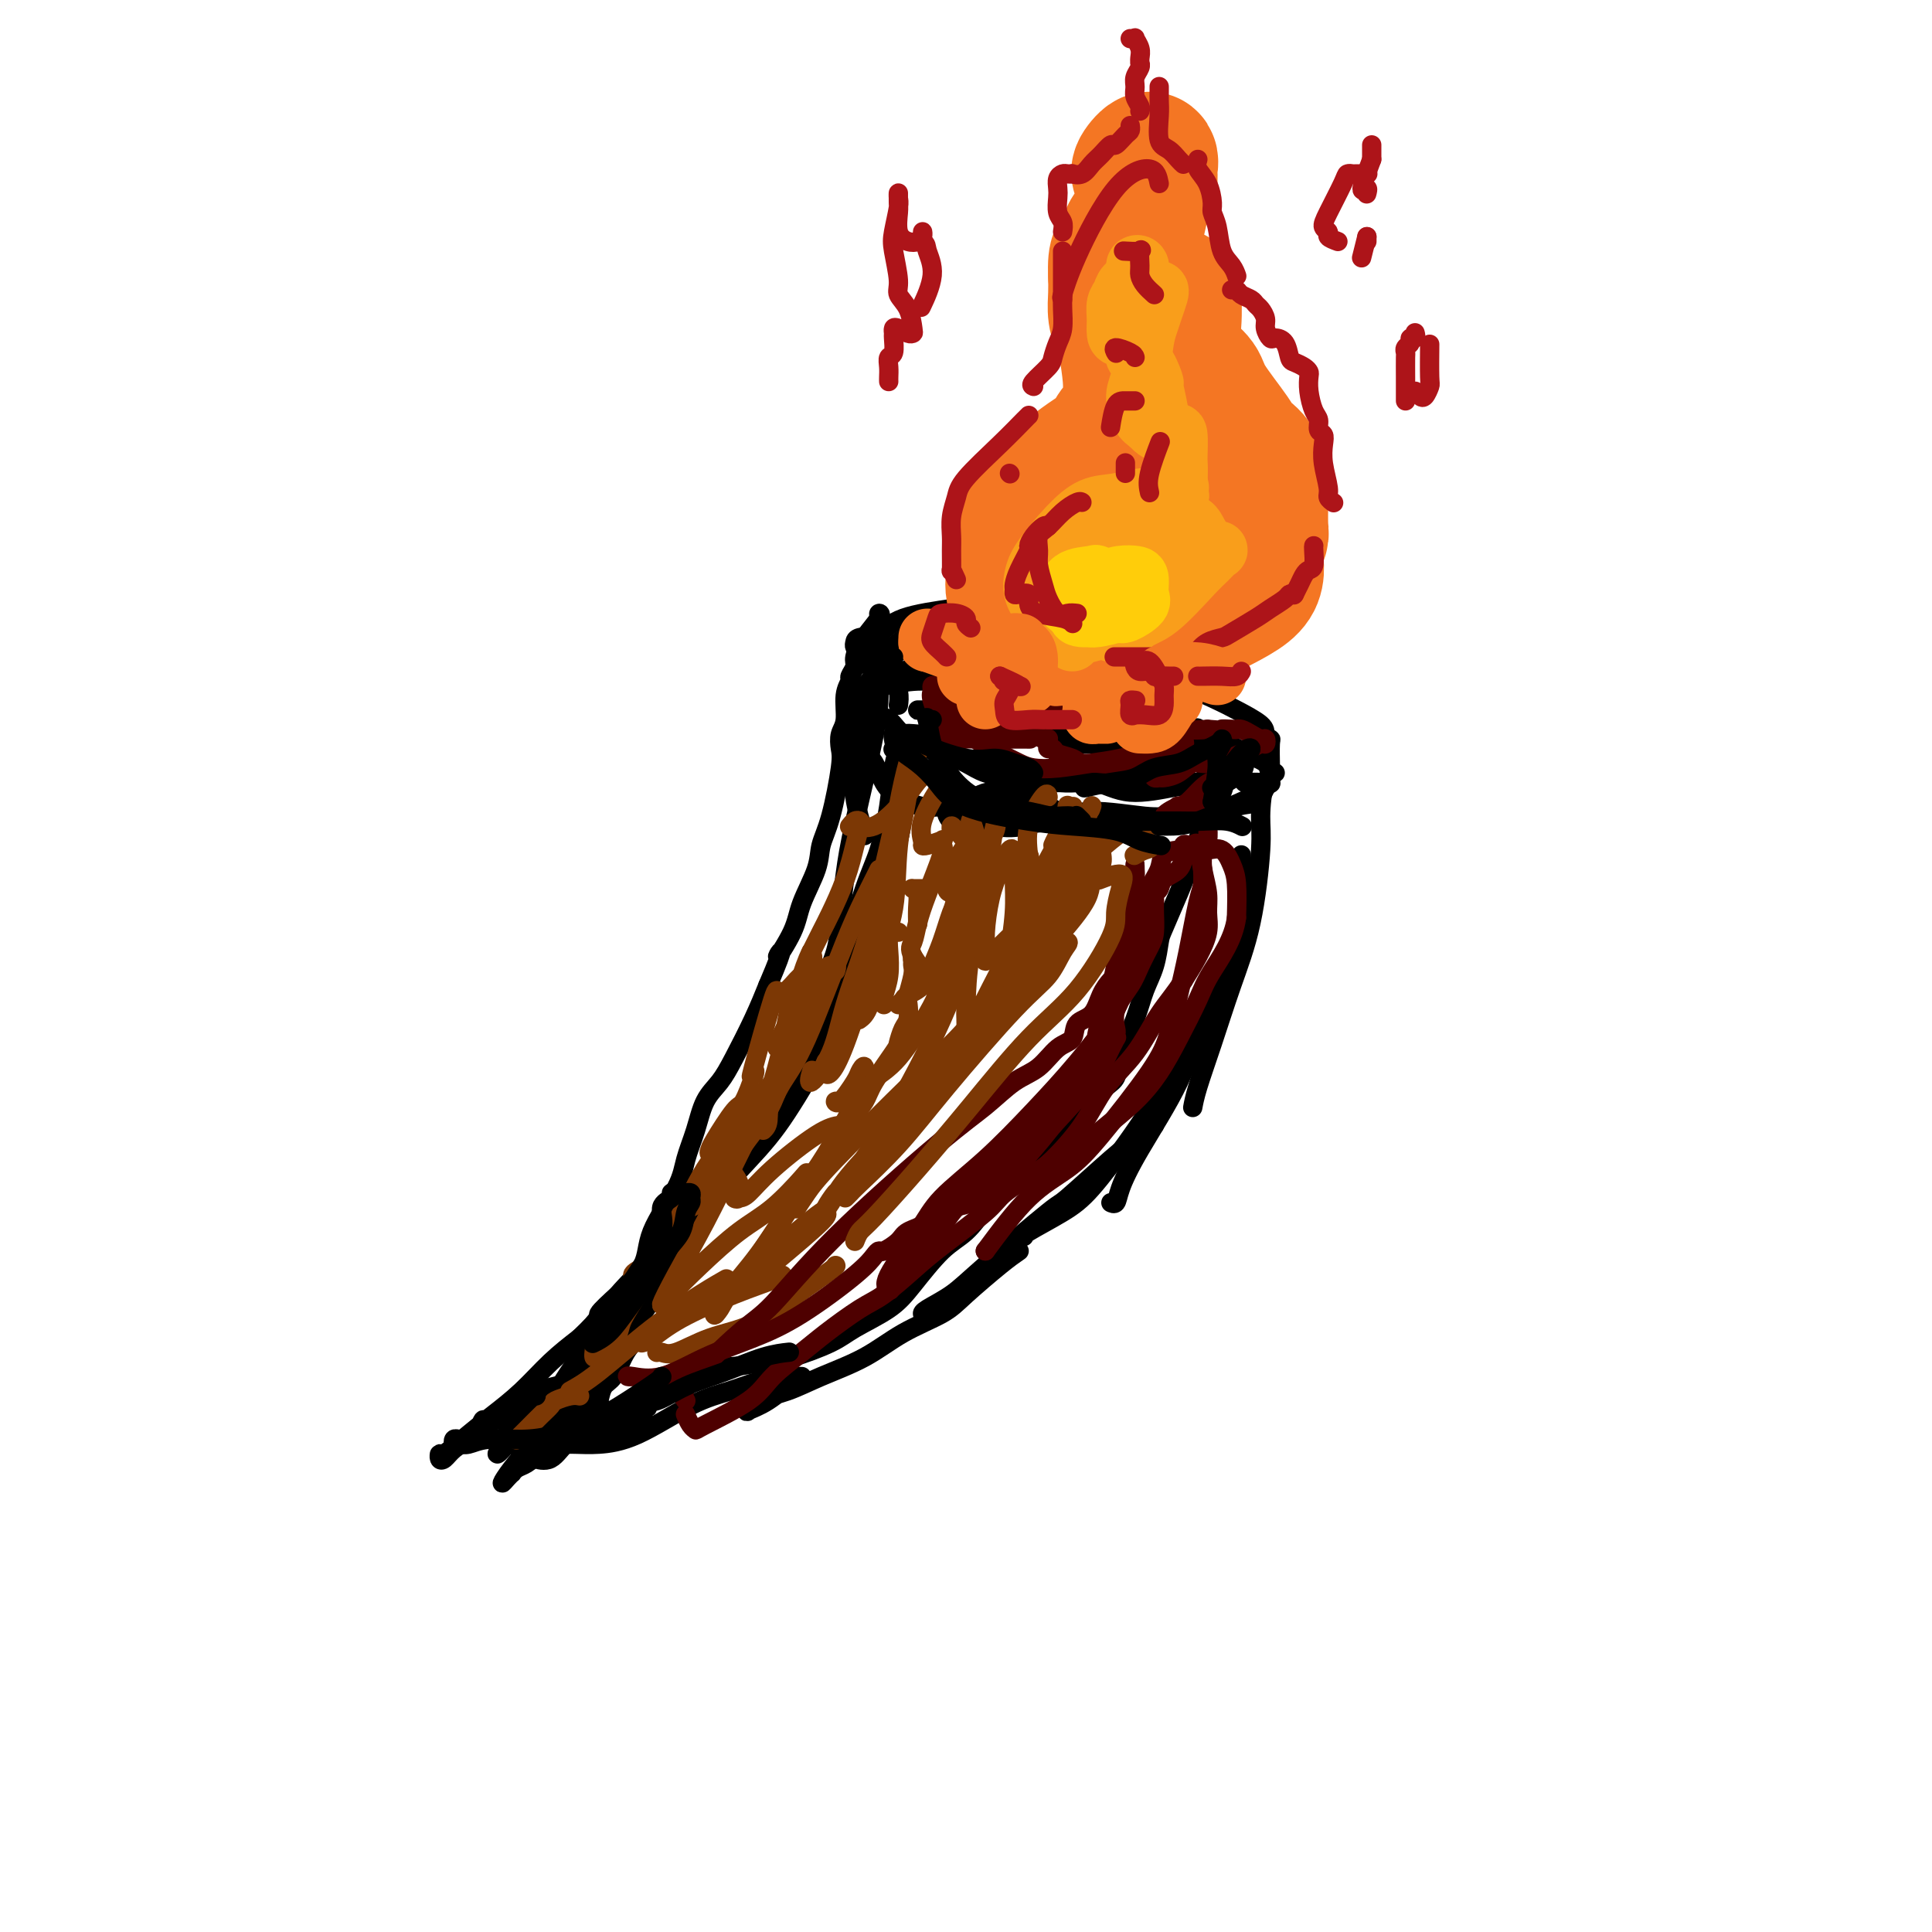 <svg viewBox='0 0 400 400' version='1.1' xmlns='http://www.w3.org/2000/svg' xmlns:xlink='http://www.w3.org/1999/xlink'><g fill='none' stroke='#000000' stroke-width='4' stroke-linecap='round' stroke-linejoin='round'><path d='M125,281c-0.413,0.131 -0.825,0.262 -1,0c-0.175,-0.262 -0.111,-0.918 0,-1c0.111,-0.082 0.271,0.409 1,0c0.729,-0.409 2.028,-1.720 3,-3c0.972,-1.280 1.619,-2.529 3,-5c1.381,-2.471 3.497,-6.162 6,-10c2.503,-3.838 5.393,-7.822 9,-12c3.607,-4.178 7.929,-8.551 11,-12c3.071,-3.449 4.889,-5.975 8,-11c3.111,-5.025 7.513,-12.548 10,-18c2.487,-5.452 3.058,-8.832 4,-12c0.942,-3.168 2.254,-6.122 3,-8c0.746,-1.878 0.928,-2.679 1,-3c0.072,-0.321 0.036,-0.160 0,0'/><path d='M169,217c-0.276,-1.079 -0.551,-2.157 0,-4c0.551,-1.843 1.930,-4.450 3,-7c1.070,-2.550 1.831,-5.042 3,-9c1.169,-3.958 2.748,-9.382 4,-13c1.252,-3.618 2.179,-5.429 3,-8c0.821,-2.571 1.537,-5.901 2,-9c0.463,-3.099 0.674,-5.969 1,-8c0.326,-2.031 0.768,-3.225 1,-4c0.232,-0.775 0.255,-1.132 0,-1c-0.255,0.132 -0.787,0.752 -1,1c-0.213,0.248 -0.106,0.124 0,0'/><path d='M179,173c-0.844,-2.823 -1.687,-5.645 -2,-8c-0.313,-2.355 -0.094,-4.241 0,-6c0.094,-1.759 0.064,-3.391 0,-5c-0.064,-1.609 -0.161,-3.194 0,-4c0.161,-0.806 0.579,-0.832 1,-1c0.421,-0.168 0.845,-0.478 1,0c0.155,0.478 0.042,1.744 0,3c-0.042,1.256 -0.012,2.502 0,3c0.012,0.498 0.006,0.249 0,0'/><path d='M181,150c-0.396,-1.096 -0.792,-2.193 -1,-3c-0.208,-0.807 -0.228,-1.325 0,-2c0.228,-0.675 0.703,-1.507 1,-2c0.297,-0.493 0.414,-0.645 2,-1c1.586,-0.355 4.639,-0.911 7,-1c2.361,-0.089 4.030,0.288 6,1c1.970,0.712 4.239,1.758 7,3c2.761,1.242 6.013,2.681 8,4c1.987,1.319 2.711,2.520 3,3c0.289,0.480 0.145,0.240 0,0'/><path d='M193,147c-0.188,0.002 -0.375,0.004 -1,0c-0.625,-0.004 -1.687,-0.014 -2,0c-0.313,0.014 0.123,0.054 1,0c0.877,-0.054 2.196,-0.200 4,0c1.804,0.200 4.095,0.748 6,1c1.905,0.252 3.425,0.208 7,1c3.575,0.792 9.207,2.421 13,3c3.793,0.579 5.748,0.110 8,0c2.252,-0.110 4.799,0.139 8,0c3.201,-0.139 7.054,-0.666 9,-1c1.946,-0.334 1.986,-0.475 2,0c0.014,0.475 0.004,1.564 0,2c-0.004,0.436 -0.002,0.218 0,0'/><path d='M221,155c0.024,-0.422 0.048,-0.845 0,-1c-0.048,-0.155 -0.169,-0.043 1,0c1.169,0.043 3.627,0.018 6,0c2.373,-0.018 4.661,-0.027 7,0c2.339,0.027 4.730,0.092 8,0c3.270,-0.092 7.417,-0.340 10,0c2.583,0.340 3.600,1.270 5,2c1.400,0.730 3.184,1.262 4,2c0.816,0.738 0.665,1.682 1,2c0.335,0.318 1.157,0.008 1,0c-0.157,-0.008 -1.294,0.285 -2,2c-0.706,1.715 -0.982,4.853 -1,7c-0.018,2.147 0.223,3.301 0,7c-0.223,3.699 -0.911,9.941 -2,15c-1.089,5.059 -2.579,8.936 -4,13c-1.421,4.064 -2.773,8.316 -4,12c-1.227,3.684 -2.330,6.799 -3,9c-0.670,2.201 -0.906,3.486 -1,4c-0.094,0.514 -0.047,0.257 0,0'/><path d='M257,177c0.023,0.880 0.046,1.761 0,2c-0.046,0.239 -0.160,-0.163 0,1c0.160,1.163 0.595,3.891 0,8c-0.595,4.109 -2.219,9.600 -4,14c-1.781,4.400 -3.720,7.708 -5,11c-1.280,3.292 -1.902,6.567 -4,11c-2.098,4.433 -5.673,10.025 -8,14c-2.327,3.975 -3.407,6.334 -4,8c-0.593,1.666 -0.698,2.641 -1,3c-0.302,0.359 -0.801,0.103 -1,0c-0.199,-0.103 -0.100,-0.051 0,0'/><path d='M253,208c-0.455,1.402 -0.911,2.804 -2,4c-1.089,1.196 -2.812,2.184 -5,5c-2.188,2.816 -4.843,7.458 -7,11c-2.157,3.542 -3.818,5.982 -6,9c-2.182,3.018 -4.886,6.612 -7,9c-2.114,2.388 -3.639,3.568 -6,5c-2.361,1.432 -5.559,3.116 -7,4c-1.441,0.884 -1.126,0.967 -1,1c0.126,0.033 0.063,0.017 0,0'/><path d='M239,233c-1.390,1.054 -2.780,2.108 -4,3c-1.220,0.892 -2.271,1.621 -5,4c-2.729,2.379 -7.138,6.409 -9,8c-1.862,1.591 -1.178,0.741 -4,3c-2.822,2.259 -9.148,7.625 -13,11c-3.852,3.375 -5.228,4.760 -7,6c-1.772,1.240 -3.939,2.334 -5,3c-1.061,0.666 -1.018,0.905 -1,1c0.018,0.095 0.009,0.048 0,0'/><path d='M211,259c-0.998,0.686 -1.995,1.373 -4,3c-2.005,1.627 -5.017,4.196 -7,6c-1.983,1.804 -2.937,2.843 -5,4c-2.063,1.157 -5.235,2.431 -8,4c-2.765,1.569 -5.122,3.433 -8,5c-2.878,1.567 -6.276,2.838 -9,4c-2.724,1.162 -4.772,2.217 -7,3c-2.228,0.783 -4.635,1.296 -6,2c-1.365,0.704 -1.687,1.600 -2,2c-0.313,0.400 -0.615,0.303 0,0c0.615,-0.303 2.149,-0.813 4,-2c1.851,-1.187 4.019,-3.051 5,-4c0.981,-0.949 0.774,-0.984 1,-1c0.226,-0.016 0.884,-0.012 1,0c0.116,0.012 -0.312,0.033 -1,0c-0.688,-0.033 -1.637,-0.122 -3,0c-1.363,0.122 -3.140,0.453 -5,1c-1.860,0.547 -3.801,1.309 -6,2c-2.199,0.691 -4.654,1.309 -8,3c-3.346,1.691 -7.582,4.453 -11,6c-3.418,1.547 -6.019,1.878 -8,2c-1.981,0.122 -3.343,0.036 -5,0c-1.657,-0.036 -3.608,-0.023 -4,0c-0.392,0.023 0.774,0.056 2,0c1.226,-0.056 2.511,-0.200 4,-1c1.489,-0.800 3.183,-2.256 5,-3c1.817,-0.744 3.759,-0.777 5,-1c1.241,-0.223 1.783,-0.635 2,-1c0.217,-0.365 0.108,-0.682 0,-1'/><path d='M133,292c2.540,-1.071 -0.109,-0.248 -3,0c-2.891,0.248 -6.025,-0.077 -8,0c-1.975,0.077 -2.793,0.557 -4,1c-1.207,0.443 -2.804,0.851 -4,1c-1.196,0.149 -1.992,0.040 -3,0c-1.008,-0.040 -2.228,-0.011 -3,0c-0.772,0.011 -1.096,0.005 -1,0c0.096,-0.005 0.613,-0.009 1,0c0.387,0.009 0.645,0.032 1,0c0.355,-0.032 0.806,-0.118 1,0c0.194,0.118 0.132,0.442 1,0c0.868,-0.442 2.667,-1.649 4,-3c1.333,-1.351 2.199,-2.846 4,-6c1.801,-3.154 4.538,-7.967 6,-11c1.462,-3.033 1.648,-4.287 3,-6c1.352,-1.713 3.871,-3.884 5,-6c1.129,-2.116 0.868,-4.176 2,-7c1.132,-2.824 3.657,-6.411 5,-9c1.343,-2.589 1.502,-4.180 2,-6c0.498,-1.820 1.333,-3.867 2,-6c0.667,-2.133 1.165,-4.350 2,-6c0.835,-1.650 2.007,-2.731 3,-4c0.993,-1.269 1.806,-2.726 3,-5c1.194,-2.274 2.770,-5.364 4,-8c1.230,-2.636 2.115,-4.818 3,-7'/><path d='M159,204c4.313,-10.100 2.097,-6.350 2,-6c-0.097,0.350 1.927,-2.701 3,-5c1.073,-2.299 1.195,-3.848 2,-6c0.805,-2.152 2.293,-4.907 3,-7c0.707,-2.093 0.633,-3.523 1,-5c0.367,-1.477 1.174,-3.002 2,-6c0.826,-2.998 1.670,-7.471 2,-10c0.330,-2.529 0.145,-3.115 0,-4c-0.145,-0.885 -0.250,-2.067 0,-3c0.250,-0.933 0.856,-1.615 1,-3c0.144,-1.385 -0.173,-3.472 0,-5c0.173,-1.528 0.835,-2.498 1,-3c0.165,-0.502 -0.169,-0.537 0,-1c0.169,-0.463 0.840,-1.354 1,-2c0.160,-0.646 -0.192,-1.047 0,-2c0.192,-0.953 0.927,-2.458 2,-4c1.073,-1.542 2.484,-3.122 3,-4c0.516,-0.878 0.138,-1.055 0,-1c-0.138,0.055 -0.037,0.340 0,1c0.037,0.660 0.010,1.694 0,2c-0.010,0.306 -0.002,-0.115 0,1c0.002,1.115 -0.002,3.768 0,6c0.002,2.232 0.011,4.045 0,6c-0.011,1.955 -0.043,4.053 -1,9c-0.957,4.947 -2.840,12.743 -4,18c-1.160,5.257 -1.596,7.973 -2,11c-0.404,3.027 -0.777,6.364 -1,9c-0.223,2.636 -0.297,4.573 -1,7c-0.703,2.427 -2.035,5.346 -3,7c-0.965,1.654 -1.561,2.044 -2,3c-0.439,0.956 -0.719,2.478 -1,4'/><path d='M167,211c-1.091,2.521 -0.819,1.824 -1,2c-0.181,0.176 -0.817,1.225 -1,2c-0.183,0.775 0.085,1.277 0,2c-0.085,0.723 -0.523,1.668 -1,3c-0.477,1.332 -0.992,3.052 -2,5c-1.008,1.948 -2.507,4.122 -4,6c-1.493,1.878 -2.980,3.458 -4,5c-1.020,1.542 -1.574,3.045 -3,5c-1.426,1.955 -3.725,4.360 -5,6c-1.275,1.640 -1.528,2.514 -2,4c-0.472,1.486 -1.164,3.582 -2,5c-0.836,1.418 -1.817,2.157 -3,4c-1.183,1.843 -2.568,4.788 -4,7c-1.432,2.212 -2.910,3.690 -4,5c-1.090,1.310 -1.791,2.451 -3,4c-1.209,1.549 -2.927,3.508 -4,5c-1.073,1.492 -1.502,2.519 -2,4c-0.498,1.481 -1.066,3.416 -2,5c-0.934,1.584 -2.236,2.816 -3,4c-0.764,1.184 -0.991,2.319 -1,3c-0.009,0.681 0.200,0.907 0,1c-0.200,0.093 -0.808,0.053 -1,0c-0.192,-0.053 0.034,-0.120 0,0c-0.034,0.120 -0.326,0.428 -1,1c-0.674,0.572 -1.730,1.410 -2,2c-0.270,0.590 0.244,0.934 0,1c-0.244,0.066 -1.248,-0.145 -1,0c0.248,0.145 1.747,0.647 3,0c1.253,-0.647 2.260,-2.443 4,-4c1.740,-1.557 4.211,-2.873 8,-5c3.789,-2.127 8.894,-5.063 14,-8'/><path d='M140,285c6.178,-2.873 7.622,-2.056 10,-2c2.378,0.056 5.689,-0.648 8,-1c2.311,-0.352 3.620,-0.352 6,-1c2.380,-0.648 5.829,-1.945 8,-3c2.171,-1.055 3.062,-1.869 5,-3c1.938,-1.131 4.921,-2.577 7,-4c2.079,-1.423 3.254,-2.821 5,-5c1.746,-2.179 4.061,-5.140 6,-7c1.939,-1.860 3.500,-2.619 5,-4c1.500,-1.381 2.937,-3.385 4,-5c1.063,-1.615 1.750,-2.841 3,-4c1.250,-1.159 3.061,-2.251 4,-3c0.939,-0.749 1.007,-1.155 2,-2c0.993,-0.845 2.913,-2.127 4,-3c1.087,-0.873 1.342,-1.335 2,-2c0.658,-0.665 1.718,-1.531 3,-3c1.282,-1.469 2.784,-3.539 4,-5c1.216,-1.461 2.146,-2.312 3,-3c0.854,-0.688 1.633,-1.214 2,-2c0.367,-0.786 0.322,-1.832 1,-4c0.678,-2.168 2.078,-5.458 3,-8c0.922,-2.542 1.367,-4.336 2,-6c0.633,-1.664 1.454,-3.198 2,-5c0.546,-1.802 0.818,-3.870 1,-5c0.182,-1.130 0.273,-1.321 1,-3c0.727,-1.679 2.089,-4.847 3,-7c0.911,-2.153 1.371,-3.292 2,-5c0.629,-1.708 1.426,-3.983 2,-6c0.574,-2.017 0.924,-3.774 1,-5c0.076,-1.226 -0.121,-1.922 0,-3c0.121,-1.078 0.561,-2.539 1,-4'/><path d='M250,162c2.907,-10.072 0.676,-4.751 0,-3c-0.676,1.751 0.203,-0.067 0,-1c-0.203,-0.933 -1.486,-0.981 -2,-1c-0.514,-0.019 -0.257,-0.010 0,0'/><path d='M180,138c-0.074,-0.326 -0.148,-0.652 0,-1c0.148,-0.348 0.519,-0.719 1,-1c0.481,-0.281 1.073,-0.471 2,-1c0.927,-0.529 2.189,-1.397 3,-2c0.811,-0.603 1.170,-0.943 2,-1c0.830,-0.057 2.131,0.167 3,1c0.869,0.833 1.305,2.275 2,3c0.695,0.725 1.649,0.734 2,1c0.351,0.266 0.100,0.790 0,1c-0.100,0.210 -0.050,0.105 0,0'/><path d='M179,135c-0.310,0.090 -0.621,0.181 -1,0c-0.379,-0.181 -0.827,-0.632 -1,-1c-0.173,-0.368 -0.070,-0.651 0,-1c0.070,-0.349 0.109,-0.762 1,-1c0.891,-0.238 2.634,-0.300 4,-1c1.366,-0.700 2.354,-2.038 5,-3c2.646,-0.962 6.949,-1.546 10,-2c3.051,-0.454 4.849,-0.776 7,-1c2.151,-0.224 4.654,-0.350 7,0c2.346,0.350 4.536,1.176 6,2c1.464,0.824 2.202,1.645 3,3c0.798,1.355 1.657,3.244 2,4c0.343,0.756 0.172,0.378 0,0'/><path d='M195,129c-0.382,0.083 -0.764,0.166 -1,0c-0.236,-0.166 -0.326,-0.581 0,-1c0.326,-0.419 1.066,-0.841 2,-1c0.934,-0.159 2.061,-0.055 3,0c0.939,0.055 1.691,0.059 3,0c1.309,-0.059 3.175,-0.182 5,0c1.825,0.182 3.610,0.670 5,1c1.390,0.330 2.384,0.504 5,1c2.616,0.496 6.852,1.316 10,2c3.148,0.684 5.206,1.233 7,2c1.794,0.767 3.324,1.752 5,3c1.676,1.248 3.497,2.761 5,4c1.503,1.239 2.689,2.205 4,3c1.311,0.795 2.747,1.418 4,2c1.253,0.582 2.322,1.122 4,2c1.678,0.878 3.966,2.092 5,3c1.034,0.908 0.813,1.508 1,2c0.187,0.492 0.782,0.876 1,1c0.218,0.124 0.060,-0.011 0,1c-0.060,1.011 -0.020,3.166 0,4c0.020,0.834 0.022,0.345 0,1c-0.022,0.655 -0.068,2.455 0,3c0.068,0.545 0.252,-0.166 0,0c-0.252,0.166 -0.938,1.207 -2,2c-1.062,0.793 -2.500,1.338 -4,2c-1.500,0.662 -3.061,1.440 -5,2c-1.939,0.560 -4.257,0.901 -6,1c-1.743,0.099 -2.910,-0.046 -4,0c-1.090,0.046 -2.101,0.282 -5,0c-2.899,-0.282 -7.685,-1.080 -11,-1c-3.315,0.080 -5.157,1.040 -7,2'/><path d='M219,170c-6.406,0.492 -5.919,0.722 -7,1c-1.081,0.278 -3.728,0.605 -6,0c-2.272,-0.605 -4.170,-2.142 -6,-3c-1.830,-0.858 -3.593,-1.038 -5,-1c-1.407,0.038 -2.460,0.296 -4,0c-1.540,-0.296 -3.569,-1.144 -5,-2c-1.431,-0.856 -2.263,-1.720 -3,-3c-0.737,-1.280 -1.378,-2.976 -2,-4c-0.622,-1.024 -1.225,-1.375 -2,-2c-0.775,-0.625 -1.722,-1.525 -2,-2c-0.278,-0.475 0.113,-0.525 0,-1c-0.113,-0.475 -0.730,-1.374 -1,-2c-0.270,-0.626 -0.192,-0.978 0,-2c0.192,-1.022 0.497,-2.715 1,-4c0.503,-1.285 1.204,-2.161 2,-3c0.796,-0.839 1.687,-1.640 3,-2c1.313,-0.360 3.049,-0.277 5,-1c1.951,-0.723 4.118,-2.250 6,-3c1.882,-0.750 3.478,-0.722 5,-1c1.522,-0.278 2.969,-0.863 4,-1c1.031,-0.137 1.646,0.174 2,0c0.354,-0.174 0.447,-0.834 0,-1c-0.447,-0.166 -1.433,0.163 -2,0c-0.567,-0.163 -0.714,-0.817 -2,-1c-1.286,-0.183 -3.709,0.104 -5,0c-1.291,-0.104 -1.450,-0.601 -3,0c-1.550,0.601 -4.493,2.299 -6,3c-1.507,0.701 -1.579,0.404 -2,1c-0.421,0.596 -1.190,2.083 -2,3c-0.810,0.917 -1.660,1.262 -2,2c-0.340,0.738 -0.170,1.869 0,3'/><path d='M180,144c-0.844,2.291 0.045,3.520 1,4c0.955,0.480 1.976,0.212 3,1c1.024,0.788 2.051,2.630 4,4c1.949,1.370 4.822,2.266 7,3c2.178,0.734 3.663,1.307 5,2c1.337,0.693 2.528,1.506 4,2c1.472,0.494 3.227,0.668 6,1c2.773,0.332 6.565,0.821 9,1c2.435,0.179 3.512,0.048 5,0c1.488,-0.048 3.387,-0.013 5,0c1.613,0.013 2.938,0.003 4,0c1.062,-0.003 1.859,0.000 3,0c1.141,-0.000 2.624,-0.004 4,0c1.376,0.004 2.644,0.016 4,0c1.356,-0.016 2.799,-0.060 4,0c1.201,0.060 2.161,0.224 3,0c0.839,-0.224 1.558,-0.838 2,-1c0.442,-0.162 0.608,0.127 1,0c0.392,-0.127 1.009,-0.669 1,-1c-0.009,-0.331 -0.644,-0.450 -2,0c-1.356,0.450 -3.434,1.470 -5,2c-1.566,0.530 -2.620,0.572 -5,1c-2.380,0.428 -6.087,1.243 -9,1c-2.913,-0.243 -5.032,-1.543 -7,-2c-1.968,-0.457 -3.785,-0.071 -6,0c-2.215,0.071 -4.827,-0.173 -8,1c-3.173,1.173 -6.907,3.764 -9,5c-2.093,1.236 -2.547,1.118 -3,1'/><path d='M201,169c-2.682,1.266 -3.388,1.433 -4,1c-0.612,-0.433 -1.129,-1.464 -1,-2c0.129,-0.536 0.905,-0.577 2,-1c1.095,-0.423 2.510,-1.227 4,-2c1.490,-0.773 3.055,-1.516 6,-1c2.945,0.516 7.270,2.290 9,3c1.730,0.710 0.865,0.355 0,0'/><path d='M190,152c-1.269,-0.118 -2.537,-0.236 -3,0c-0.463,0.236 -0.119,0.826 0,1c0.119,0.174 0.014,-0.067 0,2c-0.014,2.067 0.065,6.442 0,10c-0.065,3.558 -0.272,6.299 -1,9c-0.728,2.701 -1.975,5.363 -3,8c-1.025,2.637 -1.826,5.250 -3,9c-1.174,3.750 -2.721,8.636 -4,12c-1.279,3.364 -2.289,5.204 -3,7c-0.711,1.796 -1.123,3.547 -2,5c-0.877,1.453 -2.218,2.607 -3,4c-0.782,1.393 -1.006,3.026 -2,5c-0.994,1.974 -2.757,4.291 -4,6c-1.243,1.709 -1.965,2.811 -3,4c-1.035,1.189 -2.381,2.464 -3,3c-0.619,0.536 -0.511,0.332 -1,1c-0.489,0.668 -1.577,2.206 -2,3c-0.423,0.794 -0.183,0.843 -1,2c-0.817,1.157 -2.692,3.424 -4,5c-1.308,1.576 -2.050,2.463 -3,4c-0.950,1.537 -2.109,3.723 -4,7c-1.891,3.277 -4.513,7.644 -6,10c-1.487,2.356 -1.841,2.702 -2,3c-0.159,0.298 -0.125,0.549 0,1c0.125,0.451 0.342,1.103 0,2c-0.342,0.897 -1.244,2.039 -2,3c-0.756,0.961 -1.368,1.742 -2,3c-0.632,1.258 -1.286,2.992 -2,4c-0.714,1.008 -1.490,1.288 -2,2c-0.510,0.712 -0.755,1.856 -1,3'/><path d='M124,290c-7.338,11.959 -2.183,4.355 -1,2c1.183,-2.355 -1.604,0.537 -3,2c-1.396,1.463 -1.399,1.495 -2,2c-0.601,0.505 -1.800,1.483 -3,2c-1.200,0.517 -2.403,0.573 -3,1c-0.597,0.427 -0.590,1.224 -1,2c-0.410,0.776 -1.237,1.531 -2,2c-0.763,0.469 -1.463,0.653 -2,1c-0.537,0.347 -0.910,0.856 -1,1c-0.090,0.144 0.105,-0.079 0,0c-0.105,0.079 -0.508,0.458 -1,1c-0.492,0.542 -1.072,1.246 -1,1c0.072,-0.246 0.797,-1.442 2,-3c1.203,-1.558 2.885,-3.479 5,-6c2.115,-2.521 4.665,-5.641 7,-8c2.335,-2.359 4.457,-3.956 6,-6c1.543,-2.044 2.507,-4.534 3,-6c0.493,-1.466 0.515,-1.909 0,-2c-0.515,-0.091 -1.569,0.169 -2,0c-0.431,-0.169 -0.241,-0.768 -1,0c-0.759,0.768 -2.468,2.902 -4,5c-1.532,2.098 -2.886,4.159 -4,6c-1.114,1.841 -1.986,3.460 -3,5c-1.014,1.540 -2.169,3.000 -3,4c-0.831,1.000 -1.339,1.538 -2,2c-0.661,0.462 -1.475,0.846 -2,1c-0.525,0.154 -0.763,0.077 -1,0'/><path d='M105,299c-3.369,3.710 -1.791,1.484 -1,0c0.791,-1.484 0.795,-2.226 2,-4c1.205,-1.774 3.612,-4.578 5,-6c1.388,-1.422 1.758,-1.460 4,-2c2.242,-0.540 6.355,-1.583 8,-2c1.645,-0.417 0.823,-0.209 0,0'/></g>
<g fill='none' stroke='#F47623' stroke-width='28' stroke-linecap='round' stroke-linejoin='round'><path d='M233,133c-0.757,-0.000 -1.514,-0.000 -2,0c-0.486,0.000 -0.702,0.001 -1,0c-0.298,-0.001 -0.677,-0.003 -1,0c-0.323,0.003 -0.590,0.012 -1,0c-0.410,-0.012 -0.962,-0.044 -2,0c-1.038,0.044 -2.563,0.165 -4,0c-1.437,-0.165 -2.788,-0.615 -4,-1c-1.212,-0.385 -2.286,-0.703 -3,-1c-0.714,-0.297 -1.067,-0.572 -2,-2c-0.933,-1.428 -2.447,-4.007 -3,-6c-0.553,-1.993 -0.146,-3.398 0,-5c0.146,-1.602 0.029,-3.401 0,-5c-0.029,-1.599 0.028,-2.998 0,-4c-0.028,-1.002 -0.143,-1.608 0,-2c0.143,-0.392 0.543,-0.569 1,-1c0.457,-0.431 0.969,-1.115 2,-2c1.031,-0.885 2.579,-1.970 4,-3c1.421,-1.030 2.713,-2.005 4,-3c1.287,-0.995 2.569,-2.011 4,-3c1.431,-0.989 3.010,-1.952 4,-3c0.990,-1.048 1.389,-2.181 2,-3c0.611,-0.819 1.432,-1.324 2,-2c0.568,-0.676 0.881,-1.522 1,-2c0.119,-0.478 0.043,-0.589 0,-1c-0.043,-0.411 -0.054,-1.123 0,-2c0.054,-0.877 0.172,-1.917 0,-4c-0.172,-2.083 -0.635,-5.207 -1,-7c-0.365,-1.793 -0.634,-2.254 -1,-3c-0.366,-0.746 -0.829,-1.778 -1,-3c-0.171,-1.222 -0.049,-2.635 0,-4c0.049,-1.365 0.024,-2.683 0,-4'/><path d='M231,57c-0.225,-5.047 0.713,-4.163 1,-4c0.287,0.163 -0.078,-0.393 0,-1c0.078,-0.607 0.598,-1.263 1,-2c0.402,-0.737 0.686,-1.553 1,-2c0.314,-0.447 0.659,-0.524 1,-1c0.341,-0.476 0.679,-1.351 1,-3c0.321,-1.649 0.624,-4.073 1,-5c0.376,-0.927 0.825,-0.357 1,-1c0.175,-0.643 0.075,-2.498 0,-3c-0.075,-0.502 -0.125,0.349 0,0c0.125,-0.349 0.425,-1.898 0,-2c-0.425,-0.102 -1.576,1.242 -2,2c-0.424,0.758 -0.121,0.931 0,1c0.121,0.069 0.061,0.035 0,0'/><path d='M233,124c-0.531,-0.010 -1.062,-0.020 -1,0c0.062,0.020 0.716,0.069 2,0c1.284,-0.069 3.198,-0.258 5,-1c1.802,-0.742 3.494,-2.039 5,-3c1.506,-0.961 2.827,-1.587 4,-2c1.173,-0.413 2.198,-0.612 3,-1c0.802,-0.388 1.380,-0.963 1,-1c-0.380,-0.037 -1.720,0.466 -3,1c-1.280,0.534 -2.501,1.099 -4,2c-1.499,0.901 -3.277,2.136 -5,3c-1.723,0.864 -3.390,1.355 -5,2c-1.610,0.645 -3.164,1.443 -4,2c-0.836,0.557 -0.953,0.873 -1,1c-0.047,0.127 -0.023,0.063 0,0'/><path d='M227,131c0.385,-0.013 0.770,-0.027 1,0c0.230,0.027 0.305,0.094 1,0c0.695,-0.094 2.012,-0.350 3,-1c0.988,-0.650 1.648,-1.696 3,-2c1.352,-0.304 3.394,0.134 5,0c1.606,-0.134 2.774,-0.839 4,-1c1.226,-0.161 2.511,0.224 4,0c1.489,-0.224 3.183,-1.056 5,-2c1.817,-0.944 3.759,-2.001 5,-3c1.241,-0.999 1.783,-1.941 2,-3c0.217,-1.059 0.111,-2.234 0,-3c-0.111,-0.766 -0.226,-1.123 0,-2c0.226,-0.877 0.792,-2.276 1,-3c0.208,-0.724 0.059,-0.775 0,-2c-0.059,-1.225 -0.029,-3.626 0,-5c0.029,-1.374 0.057,-1.722 0,-3c-0.057,-1.278 -0.199,-3.486 -1,-5c-0.801,-1.514 -2.263,-2.334 -3,-3c-0.737,-0.666 -0.750,-1.179 -2,-3c-1.250,-1.821 -3.736,-4.949 -5,-7c-1.264,-2.051 -1.305,-3.024 -2,-4c-0.695,-0.976 -2.043,-1.956 -3,-3c-0.957,-1.044 -1.524,-2.153 -2,-3c-0.476,-0.847 -0.861,-1.431 -1,-2c-0.139,-0.569 -0.034,-1.122 0,-2c0.034,-0.878 -0.005,-2.082 0,-3c0.005,-0.918 0.054,-1.550 0,-2c-0.054,-0.450 -0.210,-0.719 0,-1c0.210,-0.281 0.787,-0.576 1,-1c0.213,-0.424 0.061,-0.978 0,-1c-0.061,-0.022 -0.030,0.489 0,1'/><path d='M243,62c0.061,-0.879 0.212,2.423 0,5c-0.212,2.577 -0.789,4.427 -1,7c-0.211,2.573 -0.056,5.867 0,8c0.056,2.133 0.015,3.103 0,5c-0.015,1.897 -0.003,4.720 0,7c0.003,2.280 -0.002,4.015 0,6c0.002,1.985 0.011,4.219 0,5c-0.011,0.781 -0.040,0.108 0,0c0.040,-0.108 0.151,0.348 0,0c-0.151,-0.348 -0.564,-1.502 -1,-2c-0.436,-0.498 -0.893,-0.342 -1,0c-0.107,0.342 0.138,0.869 0,2c-0.138,1.131 -0.660,2.868 -1,4c-0.340,1.132 -0.500,1.661 -1,2c-0.500,0.339 -1.342,0.489 -2,1c-0.658,0.511 -1.133,1.384 -2,2c-0.867,0.616 -2.127,0.975 -2,0c0.127,-0.975 1.641,-3.285 3,-5c1.359,-1.715 2.561,-2.836 3,-4c0.439,-1.164 0.114,-2.371 0,-3c-0.114,-0.629 -0.016,-0.681 0,-1c0.016,-0.319 -0.051,-0.904 -1,0c-0.949,0.904 -2.780,3.297 -4,5c-1.220,1.703 -1.830,2.716 -2,3c-0.170,0.284 0.099,-0.161 0,0c-0.099,0.161 -0.565,0.928 -1,2c-0.435,1.072 -0.839,2.449 -1,3c-0.161,0.551 -0.081,0.275 0,0'/></g>
<g fill='none' stroke='#F99E1B' stroke-width='12' stroke-linecap='round' stroke-linejoin='round'><path d='M222,133c-0.520,-0.405 -1.040,-0.811 -2,-1c-0.960,-0.189 -2.359,-0.162 -3,-1c-0.641,-0.838 -0.525,-2.541 -1,-4c-0.475,-1.459 -1.542,-2.675 -2,-4c-0.458,-1.325 -0.308,-2.761 0,-4c0.308,-1.239 0.774,-2.283 2,-4c1.226,-1.717 3.211,-4.106 5,-6c1.789,-1.894 3.380,-3.291 5,-4c1.620,-0.709 3.268,-0.729 5,-1c1.732,-0.271 3.549,-0.795 5,-1c1.451,-0.205 2.535,-0.093 4,0c1.465,0.093 3.310,0.168 4,0c0.690,-0.168 0.225,-0.579 0,-1c-0.225,-0.421 -0.209,-0.853 0,-1c0.209,-0.147 0.612,-0.008 0,0c-0.612,0.008 -2.237,-0.113 -3,0c-0.763,0.113 -0.663,0.461 -2,2c-1.337,1.539 -4.110,4.271 -6,6c-1.890,1.729 -2.898,2.456 -4,3c-1.102,0.544 -2.299,0.905 -3,2c-0.701,1.095 -0.904,2.923 -1,4c-0.096,1.077 -0.083,1.404 0,2c0.083,0.596 0.236,1.460 1,2c0.764,0.540 2.138,0.756 4,0c1.862,-0.756 4.213,-2.482 6,-4c1.787,-1.518 3.009,-2.827 4,-4c0.991,-1.173 1.750,-2.211 2,-3c0.250,-0.789 -0.010,-1.328 0,-2c0.010,-0.672 0.288,-1.478 0,-2c-0.288,-0.522 -1.144,-0.761 -2,-1'/><path d='M240,106c-1.252,-0.624 -3.381,0.317 -5,1c-1.619,0.683 -2.727,1.109 -4,2c-1.273,0.891 -2.712,2.248 -4,4c-1.288,1.752 -2.424,3.900 -3,5c-0.576,1.100 -0.590,1.154 -1,2c-0.410,0.846 -1.215,2.485 -1,3c0.215,0.515 1.448,-0.093 2,0c0.552,0.093 0.421,0.886 2,1c1.579,0.114 4.868,-0.451 7,-1c2.132,-0.549 3.108,-1.081 4,-2c0.892,-0.919 1.700,-2.224 2,-3c0.300,-0.776 0.092,-1.023 0,-1c-0.092,0.023 -0.069,0.315 -1,0c-0.931,-0.315 -2.817,-1.236 -4,-1c-1.183,0.236 -1.662,1.629 -3,3c-1.338,1.371 -3.535,2.721 -5,4c-1.465,1.279 -2.199,2.489 -3,4c-0.801,1.511 -1.671,3.325 -2,4c-0.329,0.675 -0.117,0.213 0,0c0.117,-0.213 0.140,-0.175 1,0c0.860,0.175 2.559,0.489 4,0c1.441,-0.489 2.625,-1.781 4,-3c1.375,-1.219 2.943,-2.364 5,-5c2.057,-2.636 4.604,-6.764 6,-9c1.396,-2.236 1.642,-2.580 2,-3c0.358,-0.420 0.829,-0.916 1,-2c0.171,-1.084 0.043,-2.757 0,-4c-0.043,-1.243 -0.001,-2.055 0,-3c0.001,-0.945 -0.038,-2.024 0,-3c0.038,-0.976 0.154,-1.850 0,-3c-0.154,-1.150 -0.577,-2.575 -1,-4'/><path d='M243,92c-0.387,-3.221 -1.356,-1.773 -2,-2c-0.644,-0.227 -0.963,-2.128 -1,-3c-0.037,-0.872 0.207,-0.714 0,-2c-0.207,-1.286 -0.867,-4.015 -1,-5c-0.133,-0.985 0.259,-0.225 0,-1c-0.259,-0.775 -1.169,-3.085 -2,-4c-0.831,-0.915 -1.581,-0.436 -2,-1c-0.419,-0.564 -0.505,-2.171 -1,-3c-0.495,-0.829 -1.397,-0.879 -2,-1c-0.603,-0.121 -0.906,-0.311 -1,-1c-0.094,-0.689 0.021,-1.875 0,-3c-0.021,-1.125 -0.178,-2.189 0,-3c0.178,-0.811 0.693,-1.368 1,-2c0.307,-0.632 0.408,-1.339 1,-2c0.592,-0.661 1.675,-1.275 2,-2c0.325,-0.725 -0.107,-1.560 0,-2c0.107,-0.440 0.753,-0.486 1,0c0.247,0.486 0.094,1.503 0,2c-0.094,0.497 -0.130,0.474 0,1c0.130,0.526 0.424,1.600 1,2c0.576,0.400 1.433,0.126 2,0c0.567,-0.126 0.842,-0.106 1,0c0.158,0.106 0.197,0.297 0,1c-0.197,0.703 -0.632,1.919 -1,3c-0.368,1.081 -0.671,2.026 -1,3c-0.329,0.974 -0.685,1.976 -1,4c-0.315,2.024 -0.590,5.068 -1,7c-0.410,1.932 -0.957,2.751 -1,4c-0.043,1.249 0.416,2.928 1,4c0.584,1.072 1.292,1.536 2,2'/><path d='M238,88c1.038,1.362 2.135,1.767 3,2c0.865,0.233 1.500,0.294 2,0c0.500,-0.294 0.866,-0.944 1,0c0.134,0.944 0.037,3.483 0,5c-0.037,1.517 -0.016,2.012 0,3c0.016,0.988 0.025,2.468 0,3c-0.025,0.532 -0.084,0.115 0,0c0.084,-0.115 0.311,0.070 0,1c-0.311,0.930 -1.158,2.603 -2,4c-0.842,1.397 -1.677,2.517 -2,4c-0.323,1.483 -0.135,3.327 0,4c0.135,0.673 0.215,0.173 0,0c-0.215,-0.173 -0.726,-0.018 -1,0c-0.274,0.018 -0.310,-0.100 -1,0c-0.690,0.100 -2.035,0.419 -3,1c-0.965,0.581 -1.552,1.423 -2,2c-0.448,0.577 -0.758,0.889 -1,1c-0.242,0.111 -0.418,0.021 0,0c0.418,-0.021 1.429,0.026 2,0c0.571,-0.026 0.702,-0.126 1,0c0.298,0.126 0.762,0.478 1,1c0.238,0.522 0.251,1.214 0,2c-0.251,0.786 -0.766,1.664 -1,2c-0.234,0.336 -0.187,0.129 -1,1c-0.813,0.871 -2.486,2.821 -3,4c-0.514,1.179 0.131,1.587 0,2c-0.131,0.413 -1.037,0.832 -1,1c0.037,0.168 1.019,0.084 2,0'/><path d='M232,131c-0.140,1.482 1.511,-0.812 3,-2c1.489,-1.188 2.817,-1.271 5,-3c2.183,-1.729 5.220,-5.106 7,-7c1.780,-1.894 2.302,-2.307 3,-3c0.698,-0.693 1.571,-1.667 2,-2c0.429,-0.333 0.416,-0.026 0,0c-0.416,0.026 -1.233,-0.228 -2,-1c-0.767,-0.772 -1.484,-2.063 -2,-3c-0.516,-0.937 -0.831,-1.522 -2,-2c-1.169,-0.478 -3.191,-0.851 -4,-1c-0.809,-0.149 -0.404,-0.075 0,0'/></g>
<g fill='none' stroke='#FFCD0A' stroke-width='12' stroke-linecap='round' stroke-linejoin='round'><path d='M231,123c-0.226,0.167 -0.453,0.333 -1,0c-0.547,-0.333 -1.415,-1.166 -2,-2c-0.585,-0.834 -0.889,-1.671 -1,-2c-0.111,-0.329 -0.031,-0.152 -1,0c-0.969,0.152 -2.989,0.279 -4,1c-1.011,0.721 -1.015,2.036 -1,3c0.015,0.964 0.049,1.577 0,2c-0.049,0.423 -0.181,0.657 1,1c1.181,0.343 3.676,0.797 5,1c1.324,0.203 1.477,0.156 2,0c0.523,-0.156 1.418,-0.420 2,-1c0.582,-0.580 0.853,-1.475 1,-2c0.147,-0.525 0.169,-0.680 0,-1c-0.169,-0.320 -0.530,-0.804 -1,-1c-0.470,-0.196 -1.050,-0.105 -2,0c-0.950,0.105 -2.269,0.224 -3,1c-0.731,0.776 -0.875,2.210 -1,3c-0.125,0.790 -0.232,0.938 0,1c0.232,0.062 0.805,0.040 2,0c1.195,-0.040 3.014,-0.098 4,0c0.986,0.098 1.138,0.352 2,0c0.862,-0.352 2.433,-1.310 3,-2c0.567,-0.690 0.130,-1.110 0,-2c-0.130,-0.890 0.046,-2.249 0,-3c-0.046,-0.751 -0.314,-0.895 -1,-1c-0.686,-0.105 -1.792,-0.172 -3,0c-1.208,0.172 -2.520,0.582 -4,2c-1.480,1.418 -3.129,3.843 -4,5c-0.871,1.157 -0.963,1.045 -1,1c-0.037,-0.045 -0.018,-0.022 0,0'/><path d='M223,127c-0.381,1.143 1.166,1.000 2,1c0.834,0.000 0.956,0.144 2,0c1.044,-0.144 3.012,-0.577 4,-1c0.988,-0.423 0.997,-0.835 1,-1c0.003,-0.165 0.002,-0.082 0,0'/></g>
<g fill='none' stroke='#AD1419' stroke-width='4' stroke-linecap='round' stroke-linejoin='round'><path d='M198,120c-0.423,-0.949 -0.846,-1.898 -1,-2c-0.154,-0.102 -0.038,0.643 0,0c0.038,-0.643 -0.002,-2.675 0,-4c0.002,-1.325 0.047,-1.942 0,-3c-0.047,-1.058 -0.184,-2.557 0,-4c0.184,-1.443 0.690,-2.832 1,-4c0.310,-1.168 0.423,-2.117 2,-4c1.577,-1.883 4.619,-4.701 7,-7c2.381,-2.299 4.103,-4.081 5,-5c0.897,-0.919 0.971,-0.977 1,-1c0.029,-0.023 0.015,-0.012 0,0'/><path d='M214,80c-0.315,-0.124 -0.631,-0.247 0,-1c0.631,-0.753 2.207,-2.134 3,-3c0.793,-0.866 0.801,-1.216 1,-2c0.199,-0.784 0.589,-2.004 1,-3c0.411,-0.996 0.842,-1.770 1,-3c0.158,-1.230 0.042,-2.917 0,-4c-0.042,-1.083 -0.011,-1.561 0,-2c0.011,-0.439 0.003,-0.840 0,-1c-0.003,-0.160 -0.002,-0.080 0,0'/><path d='M220,62c0.000,-0.265 0.000,-0.530 0,-1c0.000,-0.470 0.000,-1.145 0,-2c-0.000,-0.855 0.000,-1.889 0,-3c-0.000,-1.111 0.000,-2.299 0,-3c-0.000,-0.701 0.000,-0.915 0,-1c0.000,-0.085 0.000,-0.043 0,0'/><path d='M220,48c0.113,-0.697 0.226,-1.395 0,-2c-0.226,-0.605 -0.789,-1.119 -1,-2c-0.211,-0.881 -0.068,-2.131 0,-3c0.068,-0.869 0.061,-1.357 0,-2c-0.061,-0.643 -0.176,-1.441 0,-2c0.176,-0.559 0.641,-0.880 1,-1c0.359,-0.120 0.610,-0.038 1,0c0.390,0.038 0.919,0.033 1,0c0.081,-0.033 -0.287,-0.094 0,0c0.287,0.094 1.228,0.342 2,0c0.772,-0.342 1.376,-1.275 2,-2c0.624,-0.725 1.267,-1.241 2,-2c0.733,-0.759 1.555,-1.762 2,-2c0.445,-0.238 0.511,0.290 1,0c0.489,-0.290 1.399,-1.397 2,-2c0.601,-0.603 0.893,-0.701 1,-1c0.107,-0.299 0.031,-0.800 0,-1c-0.031,-0.200 -0.015,-0.100 0,0'/><path d='M236,23c0.115,-0.244 0.231,-0.489 0,-1c-0.231,-0.511 -0.808,-1.290 -1,-2c-0.192,-0.710 0.001,-1.353 0,-2c-0.001,-0.647 -0.197,-1.300 0,-2c0.197,-0.700 0.786,-1.447 1,-2c0.214,-0.553 0.053,-0.912 0,-1c-0.053,-0.088 0.001,0.096 0,0c-0.001,-0.096 -0.056,-0.470 0,-1c0.056,-0.530 0.225,-1.214 0,-2c-0.225,-0.786 -0.844,-1.675 -1,-2c-0.156,-0.325 0.150,-0.088 0,0c-0.150,0.088 -0.757,0.025 -1,0c-0.243,-0.025 -0.121,-0.013 0,0'/><path d='M240,18c-0.001,-0.067 -0.002,-0.134 0,0c0.002,0.134 0.006,0.469 0,1c-0.006,0.531 -0.023,1.259 0,2c0.023,0.741 0.087,1.495 0,3c-0.087,1.505 -0.324,3.763 0,5c0.324,1.237 1.211,1.455 2,2c0.789,0.545 1.482,1.416 2,2c0.518,0.584 0.862,0.881 1,1c0.138,0.119 0.069,0.059 0,0'/><path d='M248,33c-0.194,0.615 -0.389,1.229 0,2c0.389,0.771 1.360,1.697 2,3c0.640,1.303 0.949,2.982 1,4c0.051,1.018 -0.154,1.377 0,2c0.154,0.623 0.668,1.512 1,3c0.332,1.488 0.481,3.576 1,5c0.519,1.424 1.407,2.186 2,3c0.593,0.814 0.890,1.681 1,2c0.110,0.319 0.031,0.091 0,0c-0.031,-0.091 -0.016,-0.046 0,0'/><path d='M255,60c0.364,-0.090 0.727,-0.180 1,0c0.273,0.180 0.455,0.629 1,1c0.545,0.371 1.451,0.665 2,1c0.549,0.335 0.739,0.710 1,1c0.261,0.290 0.594,0.494 1,1c0.406,0.506 0.886,1.313 1,2c0.114,0.687 -0.138,1.252 0,2c0.138,0.748 0.666,1.678 1,2c0.334,0.322 0.474,0.037 1,0c0.526,-0.037 1.437,0.176 2,1c0.563,0.824 0.778,2.261 1,3c0.222,0.739 0.451,0.780 1,1c0.549,0.220 1.418,0.619 2,1c0.582,0.381 0.878,0.745 1,1c0.122,0.255 0.070,0.401 0,1c-0.070,0.599 -0.159,1.652 0,3c0.159,1.348 0.565,2.993 1,4c0.435,1.007 0.900,1.377 1,2c0.100,0.623 -0.165,1.501 0,2c0.165,0.499 0.761,0.620 1,1c0.239,0.380 0.120,1.020 0,2c-0.120,0.980 -0.242,2.301 0,4c0.242,1.699 0.848,3.775 1,5c0.152,1.225 -0.151,1.599 0,2c0.151,0.401 0.758,0.829 1,1c0.242,0.171 0.121,0.086 0,0'/><path d='M272,113c-0.024,0.108 -0.048,0.217 0,1c0.048,0.783 0.167,2.242 0,3c-0.167,0.758 -0.619,0.816 -1,1c-0.381,0.184 -0.690,0.494 -1,1c-0.310,0.506 -0.619,1.208 -1,2c-0.381,0.792 -0.833,1.675 -1,2c-0.167,0.325 -0.048,0.093 0,0c0.048,-0.093 0.024,-0.046 0,0'/><path d='M268,123c-0.386,-0.063 -0.772,-0.126 -1,0c-0.228,0.126 -0.297,0.439 -1,1c-0.703,0.561 -2.040,1.368 -3,2c-0.960,0.632 -1.543,1.090 -3,2c-1.457,0.910 -3.787,2.272 -5,3c-1.213,0.728 -1.309,0.822 -2,1c-0.691,0.178 -1.979,0.440 -3,1c-1.021,0.560 -1.776,1.418 -2,2c-0.224,0.582 0.084,0.888 0,1c-0.084,0.112 -0.561,0.030 -1,0c-0.439,-0.030 -0.840,-0.009 -1,0c-0.160,0.009 -0.080,0.004 0,0'/><path d='M244,136c-0.300,0.000 -0.599,0.000 -1,0c-0.401,0.000 -0.903,0.000 -2,0c-1.097,0.000 -2.789,-0.000 -4,0c-1.211,0.000 -1.941,0.000 -3,0c-1.059,0.000 -2.445,0.000 -3,0c-0.555,0.000 -0.277,0.000 0,0'/><path d='M223,127c-0.674,-0.074 -1.347,-0.148 -2,0c-0.653,0.148 -1.285,0.518 -2,0c-0.715,-0.518 -1.514,-1.924 -2,-3c-0.486,-1.076 -0.661,-1.820 -1,-3c-0.339,-1.180 -0.842,-2.795 -1,-4c-0.158,-1.205 0.031,-2.001 0,-3c-0.031,-0.999 -0.281,-2.201 0,-3c0.281,-0.799 1.095,-1.195 2,-2c0.905,-0.805 1.902,-2.020 3,-3c1.098,-0.980 2.295,-1.725 3,-2c0.705,-0.275 0.916,-0.078 1,0c0.084,0.078 0.042,0.039 0,0'/><path d='M233,98c0.000,-0.833 0.000,-1.667 0,-2c0.000,-0.333 0.000,-0.167 0,0'/><path d='M235,74c-0.083,-0.280 -0.167,-0.560 -1,-1c-0.833,-0.440 -2.417,-1.042 -3,-1c-0.583,0.042 -0.167,0.726 0,1c0.167,0.274 0.083,0.137 0,0'/><path d='M238,102c-0.226,-1.012 -0.452,-2.024 0,-4c0.452,-1.976 1.583,-4.917 2,-6c0.417,-1.083 0.119,-0.310 0,0c-0.119,0.310 -0.060,0.155 0,0'/><path d='M239,61c-0.730,-0.655 -1.461,-1.310 -2,-2c-0.539,-0.690 -0.888,-1.414 -1,-2c-0.112,-0.586 0.011,-1.033 0,-2c-0.011,-0.967 -0.158,-2.455 0,-3c0.158,-0.545 0.619,-0.147 0,0c-0.619,0.147 -2.320,0.042 -3,0c-0.680,-0.042 -0.340,-0.021 0,0'/><path d='M240,38c-0.271,-1.360 -0.542,-2.721 -2,-3c-1.458,-0.279 -4.102,0.523 -7,4c-2.898,3.477 -6.049,9.628 -8,14c-1.951,4.372 -2.700,6.963 -3,8c-0.300,1.037 -0.150,0.518 0,0'/><path d='M209,98c0.000,0.000 0.100,0.100 0.1,0.1'/><path d='M235,83c-0.649,0.006 -1.298,0.012 -2,0c-0.702,-0.012 -1.458,-0.042 -2,1c-0.542,1.042 -0.869,3.155 -1,4c-0.131,0.845 -0.065,0.423 0,0'/><path d='M217,109c-0.230,-0.167 -0.461,-0.334 -1,0c-0.539,0.334 -1.388,1.168 -2,2c-0.612,0.832 -0.987,1.662 -1,2c-0.013,0.338 0.336,0.185 0,1c-0.336,0.815 -1.356,2.597 -2,4c-0.644,1.403 -0.911,2.427 -1,3c-0.089,0.573 -0.000,0.695 0,1c0.000,0.305 -0.088,0.792 0,1c0.088,0.208 0.352,0.135 1,0c0.648,-0.135 1.680,-0.334 2,0c0.320,0.334 -0.072,1.200 0,2c0.072,0.800 0.607,1.534 2,2c1.393,0.466 3.644,0.664 5,1c1.356,0.336 1.816,0.810 2,1c0.184,0.190 0.092,0.095 0,0'/></g>
<g fill='none' stroke='#7C3805' stroke-width='4' stroke-linecap='round' stroke-linejoin='round'><path d='M188,162c-0.004,0.366 -0.008,0.731 0,0c0.008,-0.731 0.029,-2.559 0,-3c-0.029,-0.441 -0.109,0.506 0,1c0.109,0.494 0.406,0.534 0,3c-0.406,2.466 -1.514,7.358 -2,12c-0.486,4.642 -0.351,9.034 -1,13c-0.649,3.966 -2.081,7.506 -3,11c-0.919,3.494 -1.324,6.941 -2,9c-0.676,2.059 -1.622,2.731 -2,3c-0.378,0.269 -0.189,0.134 0,0'/><path d='M190,156c-0.360,-0.025 -0.720,-0.051 -1,0c-0.280,0.051 -0.482,0.177 -1,2c-0.518,1.823 -1.354,5.343 -2,9c-0.646,3.657 -1.101,7.449 -2,12c-0.899,4.551 -2.241,9.859 -3,14c-0.759,4.141 -0.935,7.115 -1,9c-0.065,1.885 -0.019,2.681 0,3c0.019,0.319 0.009,0.159 0,0'/><path d='M188,164c-0.562,3.175 -1.124,6.350 -2,10c-0.876,3.650 -2.067,7.775 -3,12c-0.933,4.225 -1.609,8.550 -3,14c-1.391,5.450 -3.497,12.024 -5,16c-1.503,3.976 -2.403,5.354 -3,6c-0.597,0.646 -0.892,0.558 -1,0c-0.108,-0.558 -0.031,-1.588 0,-2c0.031,-0.412 0.015,-0.206 0,0'/><path d='M185,170c0.277,-0.765 0.554,-1.530 0,1c-0.554,2.530 -1.939,8.355 -3,13c-1.061,4.645 -1.797,8.109 -3,12c-1.203,3.891 -2.872,8.208 -4,12c-1.128,3.792 -1.715,7.058 -3,10c-1.285,2.942 -3.269,5.561 -4,6c-0.731,0.439 -0.209,-1.303 0,-2c0.209,-0.697 0.104,-0.348 0,0'/><path d='M182,180c-0.487,0.990 -0.974,1.980 -2,4c-1.026,2.020 -2.590,5.070 -5,11c-2.410,5.930 -5.665,14.741 -8,20c-2.335,5.259 -3.750,6.967 -5,9c-1.250,2.033 -2.335,4.390 -3,6c-0.665,1.610 -0.910,2.472 -1,2c-0.090,-0.472 -0.026,-2.278 0,-3c0.026,-0.722 0.013,-0.361 0,0'/><path d='M173,201c0.162,-0.472 0.324,-0.943 0,-1c-0.324,-0.057 -1.134,0.301 -2,2c-0.866,1.699 -1.787,4.741 -3,7c-1.213,2.259 -2.717,3.737 -4,7c-1.283,3.263 -2.344,8.311 -4,12c-1.656,3.689 -3.908,6.020 -6,9c-2.092,2.980 -4.024,6.609 -6,9c-1.976,2.391 -3.997,3.544 -5,4c-1.003,0.456 -0.990,0.216 -1,0c-0.010,-0.216 -0.044,-0.408 1,-2c1.044,-1.592 3.166,-4.582 5,-7c1.834,-2.418 3.381,-4.262 4,-5c0.619,-0.738 0.309,-0.369 0,0'/><path d='M163,219c-1.044,1.841 -2.087,3.682 -3,5c-0.913,1.318 -1.694,2.113 -3,4c-1.306,1.887 -3.137,4.867 -5,7c-1.863,2.133 -3.757,3.420 -6,7c-2.243,3.580 -4.833,9.454 -7,13c-2.167,3.546 -3.910,4.765 -5,6c-1.090,1.235 -1.528,2.485 -2,3c-0.472,0.515 -0.977,0.296 -1,0c-0.023,-0.296 0.437,-0.667 1,-1c0.563,-0.333 1.228,-0.628 2,-1c0.772,-0.372 1.649,-0.821 2,-1c0.351,-0.179 0.175,-0.090 0,0'/><path d='M132,268c-1.207,1.917 -2.415,3.834 -3,5c-0.585,1.166 -0.549,1.581 -1,3c-0.451,1.419 -1.391,3.844 -2,5c-0.609,1.156 -0.888,1.045 -1,1c-0.112,-0.045 -0.056,-0.022 0,0'/><path d='M127,276c-1.155,0.113 -2.310,0.226 -3,1c-0.690,0.774 -0.917,2.208 -1,3c-0.083,0.792 -0.024,0.940 0,1c0.024,0.060 0.012,0.030 0,0'/><path d='M120,289c-0.526,-0.093 -1.051,-0.186 -2,0c-0.949,0.186 -2.320,0.651 -3,1c-0.680,0.349 -0.669,0.580 -1,1c-0.331,0.420 -1.003,1.027 -2,2c-0.997,0.973 -2.319,2.312 -3,3c-0.681,0.688 -0.722,0.724 -1,1c-0.278,0.276 -0.794,0.793 -1,1c-0.206,0.207 -0.103,0.103 0,0'/><path d='M118,288c1.553,-0.860 3.107,-1.719 6,-4c2.893,-2.281 7.126,-5.982 11,-9c3.874,-3.018 7.389,-5.351 10,-7c2.611,-1.649 4.317,-2.614 5,-3c0.683,-0.386 0.341,-0.193 0,0'/><path d='M133,278c-0.118,0.027 -0.235,0.053 0,0c0.235,-0.053 0.823,-0.186 2,-1c1.177,-0.814 2.942,-2.309 6,-4c3.058,-1.691 7.407,-3.577 11,-5c3.593,-1.423 6.429,-2.383 8,-3c1.571,-0.617 1.877,-0.891 2,-1c0.123,-0.109 0.061,-0.055 0,0'/><path d='M136,280c0.238,-0.077 0.476,-0.154 1,0c0.524,0.154 1.335,0.539 3,0c1.665,-0.539 4.183,-2.001 7,-3c2.817,-0.999 5.932,-1.536 9,-3c3.068,-1.464 6.091,-3.856 9,-6c2.909,-2.144 5.706,-4.039 7,-5c1.294,-0.961 1.084,-0.989 1,-1c-0.084,-0.011 -0.042,-0.006 0,0'/><path d='M158,234c0.440,-0.426 0.880,-0.852 1,-2c0.120,-1.148 -0.078,-3.017 1,-6c1.078,-2.983 3.434,-7.079 5,-10c1.566,-2.921 2.342,-4.667 3,-7c0.658,-2.333 1.197,-5.254 2,-7c0.803,-1.746 1.870,-2.316 2,-2c0.130,0.316 -0.677,1.519 -1,2c-0.323,0.481 -0.161,0.241 0,0'/><path d='M164,213c-0.159,-0.537 -0.318,-1.074 0,-3c0.318,-1.926 1.113,-5.240 2,-8c0.887,-2.760 1.867,-4.964 2,-5c0.133,-0.036 -0.581,2.098 -1,3c-0.419,0.902 -0.544,0.572 -1,2c-0.456,1.428 -1.244,4.612 -2,7c-0.756,2.388 -1.482,3.978 -2,5c-0.518,1.022 -0.830,1.475 -1,2c-0.170,0.525 -0.200,1.120 0,1c0.200,-0.120 0.629,-0.956 1,-2c0.371,-1.044 0.683,-2.295 1,-4c0.317,-1.705 0.640,-3.864 1,-5c0.360,-1.136 0.758,-1.249 1,-1c0.242,0.249 0.327,0.862 0,2c-0.327,1.138 -1.068,2.803 -2,6c-0.932,3.197 -2.055,7.928 -3,11c-0.945,3.072 -1.712,4.485 -3,7c-1.288,2.515 -3.098,6.131 -5,10c-1.902,3.869 -3.895,7.991 -6,12c-2.105,4.009 -4.323,7.906 -6,11c-1.677,3.094 -2.815,5.384 -3,6c-0.185,0.616 0.581,-0.441 2,-2c1.419,-1.559 3.491,-3.620 6,-6c2.509,-2.380 5.457,-5.078 8,-7c2.543,-1.922 4.683,-3.066 7,-5c2.317,-1.934 4.810,-4.656 6,-6c1.190,-1.344 1.076,-1.310 1,-1c-0.076,0.310 -0.113,0.898 0,1c0.113,0.102 0.377,-0.280 -1,2c-1.377,2.280 -4.393,7.223 -7,11c-2.607,3.777 -4.803,6.389 -7,9'/><path d='M152,266c-2.745,4.399 -2.606,4.397 -3,5c-0.394,0.603 -1.321,1.811 -1,1c0.321,-0.811 1.889,-3.639 4,-6c2.111,-2.361 4.765,-4.253 7,-6c2.235,-1.747 4.052,-3.349 6,-5c1.948,-1.651 4.029,-3.350 5,-4c0.971,-0.650 0.832,-0.252 1,0c0.168,0.252 0.643,0.357 -1,2c-1.643,1.643 -5.402,4.824 -8,7c-2.598,2.176 -4.034,3.348 -5,4c-0.966,0.652 -1.463,0.785 -2,1c-0.537,0.215 -1.116,0.513 -1,0c0.116,-0.513 0.927,-1.836 3,-5c2.073,-3.164 5.408,-8.170 8,-12c2.592,-3.830 4.442,-6.484 6,-9c1.558,-2.516 2.823,-4.895 4,-7c1.177,-2.105 2.267,-3.936 3,-6c0.733,-2.064 1.110,-4.362 1,-5c-0.110,-0.638 -0.705,0.382 -1,1c-0.295,0.618 -0.289,0.833 -1,2c-0.711,1.167 -2.139,3.287 -3,4c-0.861,0.713 -1.156,0.021 -1,0c0.156,-0.021 0.763,0.629 2,0c1.237,-0.629 3.104,-2.538 5,-4c1.896,-1.462 3.822,-2.476 6,-5c2.178,-2.524 4.610,-6.559 6,-9c1.390,-2.441 1.740,-3.290 2,-4c0.260,-0.710 0.431,-1.283 0,-2c-0.431,-0.717 -1.462,-1.578 -2,-2c-0.538,-0.422 -0.582,-0.406 -1,-1c-0.418,-0.594 -1.209,-1.797 -2,-3'/><path d='M189,198c-0.815,-1.739 -0.351,-2.087 0,-3c0.351,-0.913 0.591,-2.392 1,-4c0.409,-1.608 0.988,-3.346 2,-6c1.012,-2.654 2.457,-6.224 3,-8c0.543,-1.776 0.184,-1.758 0,-2c-0.184,-0.242 -0.192,-0.746 0,-1c0.192,-0.254 0.585,-0.260 0,0c-0.585,0.260 -2.146,0.784 -3,1c-0.854,0.216 -0.999,0.124 -1,0c-0.001,-0.124 0.143,-0.279 0,-1c-0.143,-0.721 -0.572,-2.008 0,-4c0.572,-1.992 2.144,-4.690 3,-6c0.856,-1.310 0.994,-1.232 1,-2c0.006,-0.768 -0.121,-2.380 0,-3c0.121,-0.620 0.490,-0.246 0,0c-0.490,0.246 -1.840,0.363 -3,1c-1.160,0.637 -2.128,1.792 -3,3c-0.872,1.208 -1.646,2.468 -3,4c-1.354,1.532 -3.288,3.335 -5,4c-1.712,0.665 -3.201,0.192 -4,0c-0.799,-0.192 -0.907,-0.103 -1,0c-0.093,0.103 -0.171,0.219 0,0c0.171,-0.219 0.591,-0.774 1,-1c0.409,-0.226 0.808,-0.122 1,0c0.192,0.122 0.179,0.261 0,1c-0.179,0.739 -0.523,2.076 -1,4c-0.477,1.924 -1.087,4.433 -2,7c-0.913,2.567 -2.131,5.191 -3,7c-0.869,1.809 -1.391,2.803 -2,4c-0.609,1.197 -1.304,2.599 -2,4'/><path d='M168,197c-1.406,4.162 -0.422,1.567 0,1c0.422,-0.567 0.282,0.895 0,2c-0.282,1.105 -0.705,1.854 -1,2c-0.295,0.146 -0.461,-0.312 -1,0c-0.539,0.312 -1.451,1.394 -2,2c-0.549,0.606 -0.737,0.736 -1,1c-0.263,0.264 -0.603,0.662 -1,1c-0.397,0.338 -0.851,0.615 -1,0c-0.149,-0.615 0.006,-2.122 -1,1c-1.006,3.122 -3.173,10.873 -4,14c-0.827,3.127 -0.313,1.629 0,1c0.313,-0.629 0.424,-0.390 0,1c-0.424,1.390 -1.383,3.931 -2,5c-0.617,1.069 -0.891,0.667 -2,2c-1.109,1.333 -3.052,4.401 -4,6c-0.948,1.599 -0.902,1.729 -1,2c-0.098,0.271 -0.340,0.683 0,1c0.340,0.317 1.264,0.540 2,1c0.736,0.460 1.286,1.157 2,2c0.714,0.843 1.593,1.833 2,3c0.407,1.167 0.340,2.511 0,3c-0.340,0.489 -0.955,0.125 -1,0c-0.045,-0.125 0.480,-0.009 1,0c0.520,0.009 1.034,-0.089 2,-1c0.966,-0.911 2.383,-2.636 5,-5c2.617,-2.364 6.435,-5.367 9,-7c2.565,-1.633 3.876,-1.895 5,-2c1.124,-0.105 2.062,-0.052 3,0'/><path d='M177,233c1.266,-0.226 0.430,0.209 0,0c-0.430,-0.209 -0.456,-1.062 0,-2c0.456,-0.938 1.393,-1.960 2,-3c0.607,-1.040 0.884,-2.098 2,-4c1.116,-1.902 3.070,-4.650 4,-6c0.930,-1.350 0.837,-1.304 1,-2c0.163,-0.696 0.583,-2.133 1,-3c0.417,-0.867 0.830,-1.164 1,-2c0.170,-0.836 0.098,-2.213 0,-3c-0.098,-0.787 -0.222,-0.986 0,-2c0.222,-1.014 0.791,-2.844 1,-4c0.209,-1.156 0.060,-1.638 0,-2c-0.060,-0.362 -0.030,-0.605 0,-1c0.030,-0.395 0.061,-0.943 0,-1c-0.061,-0.057 -0.212,0.376 0,1c0.212,0.624 0.788,1.437 1,2c0.212,0.563 0.061,0.875 0,1c-0.061,0.125 -0.030,0.062 0,0'/><path d='M183,208c0.030,-0.396 0.060,-0.792 0,-1c-0.060,-0.208 -0.209,-0.227 0,-1c0.209,-0.773 0.778,-2.298 1,-4c0.222,-1.702 0.098,-3.580 0,-5c-0.098,-1.420 -0.171,-2.381 0,-3c0.171,-0.619 0.584,-0.898 1,-1c0.416,-0.102 0.833,-0.029 1,0c0.167,0.029 0.083,0.015 0,0'/><path d='M191,184c-0.318,-0.003 -0.635,-0.007 -1,0c-0.365,0.007 -0.777,0.023 -1,0c-0.223,-0.023 -0.256,-0.086 0,0c0.256,0.086 0.801,0.322 1,1c0.199,0.678 0.054,1.798 0,3c-0.054,1.202 -0.015,2.486 0,3c0.015,0.514 0.008,0.257 0,0'/><path d='M186,208c0.388,-0.345 0.775,-0.690 1,-1c0.225,-0.310 0.287,-0.583 1,-1c0.713,-0.417 2.075,-0.976 3,-2c0.925,-1.024 1.411,-2.512 2,-4c0.589,-1.488 1.279,-2.977 2,-5c0.721,-2.023 1.471,-4.582 2,-6c0.529,-1.418 0.835,-1.697 1,-2c0.165,-0.303 0.188,-0.630 0,-1c-0.188,-0.370 -0.587,-0.782 -1,-1c-0.413,-0.218 -0.839,-0.240 -1,-1c-0.161,-0.760 -0.055,-2.257 0,-3c0.055,-0.743 0.060,-0.731 0,-1c-0.060,-0.269 -0.183,-0.818 0,-1c0.183,-0.182 0.673,0.005 1,0c0.327,-0.005 0.491,-0.201 1,-1c0.509,-0.799 1.363,-2.203 2,-3c0.637,-0.797 1.057,-0.989 1,-1c-0.057,-0.011 -0.590,0.158 -1,0c-0.410,-0.158 -0.698,-0.645 -1,-1c-0.302,-0.355 -0.617,-0.580 -1,-1c-0.383,-0.420 -0.834,-1.036 -1,-1c-0.166,0.036 -0.047,0.725 0,1c0.047,0.275 0.024,0.138 0,0'/></g>
<g fill='none' stroke='#4E0000' stroke-width='4' stroke-linecap='round' stroke-linejoin='round'><path d='M131,285c-0.409,0.026 -0.819,0.051 -1,0c-0.181,-0.051 -0.134,-0.179 1,0c1.134,0.179 3.353,0.666 6,0c2.647,-0.666 5.721,-2.486 9,-4c3.279,-1.514 6.763,-2.721 10,-4c3.237,-1.279 6.227,-2.628 10,-5c3.773,-2.372 8.328,-5.766 11,-8c2.672,-2.234 3.462,-3.309 4,-4c0.538,-0.691 0.823,-0.999 1,-1c0.177,-0.001 0.247,0.304 1,0c0.753,-0.304 2.189,-1.217 3,-2c0.811,-0.783 0.998,-1.435 2,-2c1.002,-0.565 2.821,-1.042 4,-2c1.179,-0.958 1.720,-2.396 3,-3c1.280,-0.604 3.300,-0.372 5,-1c1.700,-0.628 3.082,-2.114 4,-3c0.918,-0.886 1.373,-1.171 2,-2c0.627,-0.829 1.425,-2.204 2,-3c0.575,-0.796 0.927,-1.015 1,-1c0.073,0.015 -0.134,0.263 -1,1c-0.866,0.737 -2.390,1.963 -4,3c-1.610,1.037 -3.307,1.885 -5,3c-1.693,1.115 -3.382,2.499 -4,3c-0.618,0.501 -0.165,0.120 0,0c0.165,-0.120 0.041,0.020 1,0c0.959,-0.020 2.999,-0.201 5,-1c2.001,-0.799 3.962,-2.215 6,-4c2.038,-1.785 4.154,-3.939 6,-6c1.846,-2.061 3.423,-4.031 5,-6'/><path d='M218,233c3.364,-3.658 6.274,-6.802 8,-9c1.726,-2.198 2.267,-3.452 3,-5c0.733,-1.548 1.658,-3.392 2,-4c0.342,-0.608 0.101,0.021 0,0c-0.101,-0.021 -0.064,-0.693 0,-1c0.064,-0.307 0.153,-0.249 0,-1c-0.153,-0.751 -0.549,-2.310 0,-4c0.549,-1.690 2.042,-3.510 3,-5c0.958,-1.490 1.381,-2.651 2,-4c0.619,-1.349 1.434,-2.886 2,-4c0.566,-1.114 0.883,-1.804 1,-3c0.117,-1.196 0.035,-2.897 0,-4c-0.035,-1.103 -0.022,-1.608 0,-2c0.022,-0.392 0.055,-0.670 0,-1c-0.055,-0.330 -0.197,-0.711 0,-1c0.197,-0.289 0.731,-0.488 1,-1c0.269,-0.512 0.271,-1.339 1,-2c0.729,-0.661 2.184,-1.157 3,-2c0.816,-0.843 0.992,-2.034 1,-3c0.008,-0.966 -0.153,-1.708 0,-2c0.153,-0.292 0.619,-0.133 1,0c0.381,0.133 0.676,0.240 1,0c0.324,-0.240 0.677,-0.828 1,0c0.323,0.828 0.617,3.070 1,5c0.383,1.930 0.854,3.548 1,5c0.146,1.452 -0.033,2.740 0,4c0.033,1.260 0.278,2.493 0,4c-0.278,1.507 -1.079,3.288 -2,5c-0.921,1.712 -1.960,3.356 -3,5'/><path d='M245,203c-1.685,2.733 -3.396,4.567 -5,7c-1.604,2.433 -3.101,5.465 -5,8c-1.899,2.535 -4.200,4.573 -6,7c-1.800,2.427 -3.099,5.244 -5,8c-1.901,2.756 -4.405,5.451 -6,7c-1.595,1.549 -2.280,1.953 -4,3c-1.720,1.047 -4.476,2.739 -6,4c-1.524,1.261 -1.815,2.093 -4,4c-2.185,1.907 -6.265,4.891 -9,7c-2.735,2.109 -4.126,3.343 -6,5c-1.874,1.657 -4.231,3.737 -6,5c-1.769,1.263 -2.950,1.708 -5,3c-2.050,1.292 -4.970,3.432 -7,5c-2.030,1.568 -3.170,2.564 -5,4c-1.830,1.436 -4.349,3.311 -6,5c-1.651,1.689 -2.432,3.191 -5,5c-2.568,1.809 -6.923,3.924 -9,5c-2.077,1.076 -1.876,1.113 -2,1c-0.124,-0.113 -0.572,-0.377 -1,-1c-0.428,-0.623 -0.837,-1.607 -1,-2c-0.163,-0.393 -0.082,-0.197 0,0'/><path d='M142,290c-0.562,-0.664 -1.125,-1.328 1,-4c2.125,-2.672 6.937,-7.354 10,-10c3.063,-2.646 4.376,-3.258 7,-6c2.624,-2.742 6.557,-7.614 13,-14c6.443,-6.386 15.395,-14.285 21,-19c5.605,-4.715 7.863,-6.245 10,-8c2.137,-1.755 4.153,-3.734 6,-5c1.847,-1.266 3.524,-1.818 5,-3c1.476,-1.182 2.751,-2.994 4,-4c1.249,-1.006 2.471,-1.204 3,-2c0.529,-0.796 0.366,-2.188 1,-3c0.634,-0.812 2.065,-1.044 3,-2c0.935,-0.956 1.375,-2.638 2,-4c0.625,-1.362 1.436,-2.406 2,-3c0.564,-0.594 0.883,-0.738 1,-1c0.117,-0.262 0.033,-0.641 0,-1c-0.033,-0.359 -0.017,-0.696 0,-1c0.017,-0.304 0.033,-0.573 0,-1c-0.033,-0.427 -0.114,-1.011 0,-2c0.114,-0.989 0.423,-2.383 1,-4c0.577,-1.617 1.423,-3.457 2,-5c0.577,-1.543 0.887,-2.789 1,-4c0.113,-1.211 0.031,-2.387 0,-3c-0.031,-0.613 -0.010,-0.662 0,-1c0.010,-0.338 0.008,-0.963 0,-1c-0.008,-0.037 -0.023,0.516 0,1c0.023,0.484 0.083,0.900 0,2c-0.083,1.100 -0.309,2.886 -1,6c-0.691,3.114 -1.845,7.557 -3,12'/><path d='M231,200c-0.929,4.361 -1.253,5.765 -2,8c-0.747,2.235 -1.918,5.303 -2,7c-0.082,1.697 0.926,2.024 -1,5c-1.926,2.976 -6.786,8.603 -9,11c-2.214,2.397 -1.781,1.566 -4,4c-2.219,2.434 -7.089,8.134 -10,11c-2.911,2.866 -3.865,2.898 -5,4c-1.135,1.102 -2.453,3.272 -4,5c-1.547,1.728 -3.323,3.013 -5,5c-1.677,1.987 -3.254,4.677 -4,6c-0.746,1.323 -0.661,1.278 -1,1c-0.339,-0.278 -1.101,-0.791 0,-3c1.101,-2.209 4.065,-6.115 6,-9c1.935,-2.885 2.841,-4.749 5,-7c2.159,-2.251 5.572,-4.891 9,-8c3.428,-3.109 6.872,-6.688 10,-10c3.128,-3.312 5.941,-6.356 9,-10c3.059,-3.644 6.362,-7.888 8,-11c1.638,-3.112 1.609,-5.091 2,-7c0.391,-1.909 1.202,-3.748 2,-6c0.798,-2.252 1.582,-4.919 2,-7c0.418,-2.081 0.471,-3.577 1,-5c0.529,-1.423 1.534,-2.773 2,-4c0.466,-1.227 0.393,-2.331 1,-3c0.607,-0.669 1.892,-0.903 3,-1c1.108,-0.097 2.038,-0.059 3,0c0.962,0.059 1.957,0.137 3,0c1.043,-0.137 2.135,-0.490 3,0c0.865,0.490 1.502,1.824 2,3c0.498,1.176 0.857,2.193 1,4c0.143,1.807 0.072,4.403 0,7'/><path d='M256,190c-0.538,4.398 -3.383,8.394 -5,11c-1.617,2.606 -2.005,3.822 -3,6c-0.995,2.178 -2.597,5.316 -4,8c-1.403,2.684 -2.608,4.912 -4,7c-1.392,2.088 -2.971,4.034 -5,6c-2.029,1.966 -4.508,3.952 -7,6c-2.492,2.048 -4.998,4.156 -6,5c-1.002,0.844 -0.501,0.422 0,0'/><path d='M204,259c0.000,0.000 0.000,0.000 0,0c0.000,0.000 0.000,0.000 0,0'/><path d='M204,259c3.037,-4.090 6.074,-8.180 9,-11c2.926,-2.820 5.743,-4.369 8,-6c2.257,-1.631 3.956,-3.344 7,-7c3.044,-3.656 7.435,-9.255 10,-13c2.565,-3.745 3.304,-5.635 4,-8c0.696,-2.365 1.349,-5.206 2,-8c0.651,-2.794 1.299,-5.541 2,-9c0.701,-3.459 1.455,-7.629 2,-10c0.545,-2.371 0.882,-2.941 1,-4c0.118,-1.059 0.018,-2.606 0,-3c-0.018,-0.394 0.048,0.365 0,0c-0.048,-0.365 -0.208,-1.853 0,-3c0.208,-1.147 0.784,-1.951 1,-3c0.216,-1.049 0.073,-2.341 0,-3c-0.073,-0.659 -0.076,-0.684 0,-1c0.076,-0.316 0.231,-0.922 0,-1c-0.231,-0.078 -0.847,0.371 -1,0c-0.153,-0.371 0.158,-1.563 0,-2c-0.158,-0.437 -0.784,-0.118 -1,0c-0.216,0.118 -0.023,0.035 0,0c0.023,-0.035 -0.124,-0.023 -1,0c-0.876,0.023 -2.482,0.058 -3,0c-0.518,-0.058 0.053,-0.208 0,0c-0.053,0.208 -0.729,0.774 -1,1c-0.271,0.226 -0.135,0.113 0,0'/><path d='M240,171c0.440,-0.332 0.879,-0.665 1,-1c0.121,-0.335 -0.078,-0.674 0,-1c0.078,-0.326 0.432,-0.639 1,-1c0.568,-0.361 1.350,-0.769 2,-1c0.650,-0.231 1.169,-0.286 2,-1c0.831,-0.714 1.975,-2.088 3,-3c1.025,-0.912 1.930,-1.361 2,-1c0.070,0.361 -0.694,1.532 -1,2c-0.306,0.468 -0.153,0.234 0,0'/><path d='M198,144c-0.341,-0.309 -0.683,-0.619 -1,-1c-0.317,-0.381 -0.611,-0.835 -1,-1c-0.389,-0.165 -0.874,-0.041 -1,0c-0.126,0.041 0.108,0.000 0,0c-0.108,-0.000 -0.559,0.040 -1,0c-0.441,-0.040 -0.874,-0.161 -1,0c-0.126,0.161 0.053,0.603 0,1c-0.053,0.397 -0.338,0.747 0,2c0.338,1.253 1.301,3.407 2,5c0.699,1.593 1.136,2.623 2,3c0.864,0.377 2.155,0.101 3,0c0.845,-0.101 1.243,-0.027 2,0c0.757,0.027 1.874,0.007 3,0c1.126,-0.007 2.263,-0.002 3,0c0.737,0.002 1.075,0.001 2,0c0.925,-0.001 2.435,-0.003 3,0c0.565,0.003 0.183,0.012 -1,0c-1.183,-0.012 -3.167,-0.046 -4,0c-0.833,0.046 -0.516,0.171 -1,0c-0.484,-0.171 -1.769,-0.638 -3,-1c-1.231,-0.362 -2.409,-0.618 -3,-1c-0.591,-0.382 -0.593,-0.891 -1,-1c-0.407,-0.109 -1.217,0.181 -2,0c-0.783,-0.181 -1.540,-0.832 -2,-1c-0.460,-0.168 -0.624,0.147 -1,0c-0.376,-0.147 -0.965,-0.756 -1,-1c-0.035,-0.244 0.482,-0.122 1,0'/><path d='M195,148c-2.100,-0.518 1.650,0.688 4,1c2.350,0.312 3.299,-0.270 5,0c1.701,0.270 4.154,1.392 6,2c1.846,0.608 3.083,0.701 4,1c0.917,0.299 1.513,0.802 2,1c0.487,0.198 0.866,0.091 1,0c0.134,-0.091 0.023,-0.165 0,0c-0.023,0.165 0.042,0.569 0,1c-0.042,0.431 -0.192,0.890 0,1c0.192,0.110 0.726,-0.129 1,0c0.274,0.129 0.287,0.624 1,1c0.713,0.376 2.127,0.631 3,1c0.873,0.369 1.207,0.852 2,1c0.793,0.148 2.046,-0.037 3,0c0.954,0.037 1.610,0.297 4,0c2.390,-0.297 6.513,-1.152 9,-2c2.487,-0.848 3.338,-1.689 4,-2c0.662,-0.311 1.136,-0.091 1,0c-0.136,0.091 -0.883,0.051 -1,0c-0.117,-0.051 0.395,-0.115 0,0c-0.395,0.115 -1.698,0.410 -4,1c-2.302,0.590 -5.602,1.476 -8,2c-2.398,0.524 -3.894,0.684 -6,1c-2.106,0.316 -4.822,0.786 -7,1c-2.178,0.214 -3.817,0.173 -5,0c-1.183,-0.173 -1.909,-0.478 -3,-1c-1.091,-0.522 -2.545,-1.261 -4,-2'/><path d='M207,156c-2.898,-1.129 -4.143,-2.453 -5,-3c-0.857,-0.547 -1.327,-0.319 -2,-1c-0.673,-0.681 -1.549,-2.273 -2,-3c-0.451,-0.727 -0.478,-0.591 -1,-1c-0.522,-0.409 -1.538,-1.365 -2,-2c-0.462,-0.635 -0.371,-0.948 0,-1c0.371,-0.052 1.020,0.159 2,0c0.980,-0.159 2.290,-0.687 3,-1c0.710,-0.313 0.819,-0.409 1,-1c0.181,-0.591 0.434,-1.676 1,-2c0.566,-0.324 1.446,0.114 2,0c0.554,-0.114 0.782,-0.780 1,-1c0.218,-0.220 0.427,0.006 1,0c0.573,-0.006 1.510,-0.243 2,0c0.490,0.243 0.532,0.965 1,2c0.468,1.035 1.363,2.382 2,3c0.637,0.618 1.017,0.505 2,1c0.983,0.495 2.569,1.597 4,2c1.431,0.403 2.706,0.107 4,0c1.294,-0.107 2.607,-0.025 4,0c1.393,0.025 2.865,-0.007 4,0c1.135,0.007 1.933,0.053 3,0c1.067,-0.053 2.405,-0.206 3,0c0.595,0.206 0.449,0.772 1,1c0.551,0.228 1.798,0.117 3,0c1.202,-0.117 2.358,-0.241 3,0c0.642,0.241 0.770,0.848 1,1c0.230,0.152 0.562,-0.151 1,0c0.438,0.151 0.982,0.758 2,1c1.018,0.242 2.509,0.121 4,0'/><path d='M250,151c5.677,0.465 3.369,0.127 3,0c-0.369,-0.127 1.200,-0.044 2,0c0.800,0.044 0.831,0.049 1,0c0.169,-0.049 0.477,-0.153 1,0c0.523,0.153 1.263,0.562 2,1c0.737,0.438 1.473,0.905 2,1c0.527,0.095 0.847,-0.183 1,0c0.153,0.183 0.141,0.828 0,1c-0.141,0.172 -0.411,-0.127 -1,0c-0.589,0.127 -1.497,0.682 -2,1c-0.503,0.318 -0.600,0.401 -2,1c-1.400,0.599 -4.101,1.716 -6,2c-1.899,0.284 -2.996,-0.263 -4,0c-1.004,0.263 -1.916,1.335 -3,2c-1.084,0.665 -2.340,0.921 -3,1c-0.660,0.079 -0.725,-0.021 -1,0c-0.275,0.021 -0.762,0.161 -1,0c-0.238,-0.161 -0.228,-0.623 0,-1c0.228,-0.377 0.675,-0.668 1,-1c0.325,-0.332 0.529,-0.704 1,-1c0.471,-0.296 1.210,-0.517 2,-1c0.790,-0.483 1.630,-1.229 2,-2c0.370,-0.771 0.271,-1.565 0,-2c-0.271,-0.435 -0.714,-0.509 -1,-1c-0.286,-0.491 -0.414,-1.400 -2,-2c-1.586,-0.600 -4.631,-0.893 -7,-1c-2.369,-0.107 -4.061,-0.029 -6,0c-1.939,0.029 -4.125,0.008 -6,0c-1.875,-0.008 -3.437,-0.004 -5,0'/><path d='M218,149c-4.644,-0.382 -4.252,-0.837 -5,-1c-0.748,-0.163 -2.634,-0.032 -4,0c-1.366,0.032 -2.212,-0.034 -4,0c-1.788,0.034 -4.518,0.167 -6,0c-1.482,-0.167 -1.718,-0.633 -2,-1c-0.282,-0.367 -0.612,-0.634 -1,-1c-0.388,-0.366 -0.836,-0.830 -1,-1c-0.164,-0.170 -0.044,-0.046 0,0c0.044,0.046 0.013,0.013 0,0c-0.013,-0.013 -0.006,-0.007 0,0'/></g>
<g fill='none' stroke='#F47623' stroke-width='12' stroke-linecap='round' stroke-linejoin='round'><path d='M200,140c0.000,0.000 0.100,0.100 0.1,0.1'/><path d='M204,145c0.000,0.000 0.000,0.000 0,0c0.000,0.000 0.000,0.000 0,0'/><path d='M192,133c0.000,-0.533 0.000,-1.067 0,-1c0.000,0.067 0.000,0.733 0,1c-0.000,0.267 0.000,0.133 0,0'/><path d='M192,133c2.558,0.959 5.116,1.917 6,2c0.884,0.083 0.093,-0.710 0,-1c-0.093,-0.290 0.511,-0.078 1,0c0.489,0.078 0.862,0.021 1,0c0.138,-0.021 0.039,-0.006 0,0c-0.039,0.006 -0.020,0.003 0,0'/><path d='M213,140c0.000,0.000 0.000,0.000 0,0c0.000,0.000 0.000,0.000 0,0'/><path d='M226,147c0.000,-0.533 0.000,-1.067 0,-1c0.000,0.067 0.000,0.733 0,1c0.000,0.267 0.000,0.133 0,0'/><path d='M226,147c-0.091,0.423 -0.182,0.845 0,1c0.182,0.155 0.636,0.041 1,0c0.364,-0.041 0.636,-0.011 1,0c0.364,0.011 0.818,0.003 1,0c0.182,-0.003 0.091,-0.002 0,0'/><path d='M236,150c0.671,0.030 1.343,0.061 2,0c0.657,-0.061 1.300,-0.212 2,-1c0.700,-0.788 1.458,-2.212 2,-3c0.542,-0.788 0.869,-0.939 1,-1c0.131,-0.061 0.065,-0.030 0,0'/><path d='M252,140c-1.199,-0.416 -2.399,-0.833 -4,-1c-1.601,-0.167 -3.604,-0.086 -5,0c-1.396,0.086 -2.183,0.177 -3,1c-0.817,0.823 -1.662,2.378 -2,3c-0.338,0.622 -0.169,0.311 0,0'/><path d='M213,142c0.054,-0.423 0.107,-0.845 0,-1c-0.107,-0.155 -0.375,-0.042 -1,0c-0.625,0.042 -1.607,0.012 -2,0c-0.393,-0.012 -0.196,-0.006 0,0'/><path d='M213,138c0.045,-0.649 0.089,-1.298 0,-2c-0.089,-0.702 -0.313,-1.456 -1,-2c-0.687,-0.544 -1.839,-0.877 -2,-1c-0.161,-0.123 0.668,-0.035 1,0c0.332,0.035 0.166,0.018 0,0'/></g>
<g fill='none' stroke='#AD1419' stroke-width='4' stroke-linecap='round' stroke-linejoin='round'><path d='M201,130c-0.461,-0.339 -0.921,-0.678 -1,-1c-0.079,-0.322 0.224,-0.626 0,-1c-0.224,-0.374 -0.976,-0.816 -2,-1c-1.024,-0.184 -2.320,-0.109 -3,0c-0.680,0.109 -0.742,0.254 -1,1c-0.258,0.746 -0.710,2.095 -1,3c-0.290,0.905 -0.418,1.366 0,2c0.418,0.634 1.382,1.440 2,2c0.618,0.560 0.891,0.874 1,1c0.109,0.126 0.055,0.063 0,0'/><path d='M207,140c0.512,0.452 1.024,0.905 1,1c-0.024,0.095 -0.583,-0.167 0,0c0.583,0.167 2.310,0.762 3,1c0.690,0.238 0.345,0.119 0,0'/><path d='M207,140c1.925,0.863 3.850,1.725 4,2c0.150,0.275 -1.476,-0.038 -2,0c-0.524,0.038 0.055,0.427 0,1c-0.055,0.573 -0.743,1.330 -1,2c-0.257,0.670 -0.084,1.251 0,2c0.084,0.749 0.079,1.665 1,2c0.921,0.335 2.769,0.090 4,0c1.231,-0.090 1.845,-0.024 3,0c1.155,0.024 2.849,0.006 4,0c1.151,-0.006 1.757,-0.002 2,0c0.243,0.002 0.121,0.001 0,0'/><path d='M235,145c0.116,0.014 0.231,0.028 0,0c-0.231,-0.028 -0.809,-0.098 -1,0c-0.191,0.098 0.006,0.366 0,1c-0.006,0.634 -0.216,1.636 0,2c0.216,0.364 0.857,0.092 1,0c0.143,-0.092 -0.210,-0.002 0,0c0.210,0.002 0.985,-0.083 2,0c1.015,0.083 2.270,0.333 3,0c0.730,-0.333 0.936,-1.249 1,-2c0.064,-0.751 -0.014,-1.336 0,-2c0.014,-0.664 0.119,-1.408 0,-2c-0.119,-0.592 -0.463,-1.032 -1,-2c-0.537,-0.968 -1.266,-2.466 -2,-3c-0.734,-0.534 -1.472,-0.106 -2,0c-0.528,0.106 -0.846,-0.111 -1,0c-0.154,0.111 -0.144,0.552 0,1c0.144,0.448 0.423,0.905 1,1c0.577,0.095 1.451,-0.171 2,0c0.549,0.171 0.774,0.778 1,1c0.226,0.222 0.452,0.060 1,0c0.548,-0.060 1.417,-0.016 2,0c0.583,0.016 0.881,0.005 1,0c0.119,-0.005 0.060,-0.002 0,0'/><path d='M248,140c-0.014,-0.002 -0.028,-0.004 0,0c0.028,0.004 0.099,0.015 1,0c0.901,-0.015 2.633,-0.056 4,0c1.367,0.056 2.368,0.207 3,0c0.632,-0.207 0.895,-0.774 1,-1c0.105,-0.226 0.053,-0.113 0,0'/><path d='M277,50c-0.878,-0.327 -1.755,-0.655 -2,-1c-0.245,-0.345 0.144,-0.709 0,-1c-0.144,-0.291 -0.819,-0.509 -1,-1c-0.181,-0.491 0.133,-1.256 1,-3c0.867,-1.744 2.287,-4.467 3,-6c0.713,-1.533 0.720,-1.875 1,-2c0.280,-0.125 0.832,-0.034 1,0c0.168,0.034 -0.048,0.009 0,0c0.048,-0.009 0.359,-0.002 1,0c0.641,0.002 1.612,0.001 2,0c0.388,-0.001 0.194,-0.000 0,0'/><path d='M284,33c0.000,-0.340 0.000,-0.679 0,-1c0.000,-0.321 0.000,-0.622 0,-1c0.000,-0.378 0.000,-0.833 0,-1c-0.000,-0.167 0.000,-0.048 0,0c0.000,0.048 0.000,0.024 0,0'/><path d='M284,33c-0.958,2.565 -1.917,5.131 -2,6c-0.083,0.869 0.708,0.042 1,0c0.292,-0.042 0.083,0.702 0,1c-0.083,0.298 -0.042,0.149 0,0'/><path d='M283,49c0.000,0.417 0.000,0.833 0,1c0.000,0.167 0.000,0.083 0,0'/><path d='M283,49c-0.417,1.667 -0.833,3.333 -1,4c-0.167,0.667 -0.083,0.333 0,0'/><path d='M184,79c-0.008,-0.255 -0.016,-0.510 0,-1c0.016,-0.490 0.057,-1.216 0,-2c-0.057,-0.784 -0.212,-1.625 0,-2c0.212,-0.375 0.791,-0.284 1,-1c0.209,-0.716 0.049,-2.241 0,-3c-0.049,-0.759 0.015,-0.753 0,-1c-0.015,-0.247 -0.109,-0.746 0,-1c0.109,-0.254 0.420,-0.263 1,0c0.580,0.263 1.430,0.796 2,1c0.570,0.204 0.861,0.077 1,0c0.139,-0.077 0.125,-0.103 0,-1c-0.125,-0.897 -0.360,-2.664 -1,-4c-0.640,-1.336 -1.684,-2.242 -2,-3c-0.316,-0.758 0.097,-1.368 0,-3c-0.097,-1.632 -0.706,-4.285 -1,-6c-0.294,-1.715 -0.275,-2.492 0,-4c0.275,-1.508 0.806,-3.749 1,-5c0.194,-1.251 0.050,-1.513 0,-2c-0.050,-0.487 -0.008,-1.199 0,-1c0.008,0.199 -0.020,1.308 0,2c0.020,0.692 0.086,0.968 0,2c-0.086,1.032 -0.324,2.821 0,4c0.324,1.179 1.211,1.747 2,2c0.789,0.253 1.479,0.192 2,0c0.521,-0.192 0.871,-0.513 1,-1c0.129,-0.487 0.037,-1.139 0,-1c-0.037,0.139 -0.018,1.070 0,2'/><path d='M191,50c0.907,0.555 0.676,0.943 1,2c0.324,1.057 1.203,2.785 1,5c-0.203,2.215 -1.486,4.919 -2,6c-0.514,1.081 -0.257,0.541 0,0'/><path d='M291,83c-0.001,-0.621 -0.001,-1.241 0,-2c0.001,-0.759 0.004,-1.656 0,-3c-0.004,-1.344 -0.016,-3.135 0,-4c0.016,-0.865 0.061,-0.805 0,-1c-0.061,-0.195 -0.226,-0.644 0,-1c0.226,-0.356 0.845,-0.617 1,-1c0.155,-0.383 -0.155,-0.887 0,-1c0.155,-0.113 0.773,0.166 1,0c0.227,-0.166 0.061,-0.775 0,-1c-0.061,-0.225 -0.017,-0.064 0,0c0.017,0.064 0.009,0.032 0,0'/><path d='M293,81c0.340,0.365 0.679,0.731 1,1c0.321,0.269 0.622,0.442 1,0c0.378,-0.442 0.833,-1.500 1,-2c0.167,-0.500 0.045,-0.442 0,-2c-0.045,-1.558 -0.013,-4.731 0,-6c0.013,-1.269 0.006,-0.635 0,0'/></g>
<g fill='none' stroke='#7C3805' stroke-width='4' stroke-linecap='round' stroke-linejoin='round'><path d='M165,250c-0.154,0.238 -0.308,0.476 0,0c0.308,-0.476 1.079,-1.664 2,-3c0.921,-1.336 1.994,-2.818 6,-7c4.006,-4.182 10.947,-11.063 16,-16c5.053,-4.937 8.217,-7.929 11,-11c2.783,-3.071 5.183,-6.220 7,-9c1.817,-2.780 3.050,-5.190 4,-7c0.950,-1.810 1.615,-3.021 2,-4c0.385,-0.979 0.488,-1.725 0,-2c-0.488,-0.275 -1.568,-0.079 -2,0c-0.432,0.079 -0.216,0.039 0,0'/><path d='M175,248c0.384,-0.373 0.769,-0.746 1,-1c0.231,-0.254 0.309,-0.390 2,-2c1.691,-1.610 4.995,-4.693 8,-8c3.005,-3.307 5.712,-6.838 10,-12c4.288,-5.162 10.158,-11.956 14,-16c3.842,-4.044 5.656,-5.339 7,-7c1.344,-1.661 2.216,-3.688 3,-5c0.784,-1.312 1.478,-1.908 1,-2c-0.478,-0.092 -2.129,0.321 -3,1c-0.871,0.679 -0.963,1.622 -1,2c-0.037,0.378 -0.018,0.189 0,0'/><path d='M177,257c0.288,-0.730 0.576,-1.459 1,-2c0.424,-0.541 0.984,-0.893 3,-3c2.016,-2.107 5.486,-5.968 9,-10c3.514,-4.032 7.070,-8.236 11,-13c3.930,-4.764 8.233,-10.087 12,-14c3.767,-3.913 6.999,-6.416 10,-10c3.001,-3.584 5.770,-8.249 7,-11c1.230,-2.751 0.921,-3.588 1,-5c0.079,-1.412 0.547,-3.399 1,-5c0.453,-1.601 0.891,-2.816 0,-3c-0.891,-0.184 -3.112,0.662 -4,1c-0.888,0.338 -0.444,0.169 0,0'/><path d='M220,190c0.640,-0.188 1.280,-0.377 2,-2c0.720,-1.623 1.519,-4.681 2,-7c0.481,-2.319 0.644,-3.900 1,-5c0.356,-1.100 0.903,-1.719 -1,2c-1.903,3.719 -6.258,11.777 -8,15c-1.742,3.223 -0.871,1.612 0,0'/><path d='M208,210c0.378,-1.719 0.755,-3.437 1,-4c0.245,-0.563 0.357,0.030 2,-4c1.643,-4.030 4.818,-12.684 7,-18c2.182,-5.316 3.373,-7.294 4,-9c0.627,-1.706 0.691,-3.138 1,-4c0.309,-0.862 0.864,-1.153 0,0c-0.864,1.153 -3.146,3.749 -5,7c-1.854,3.251 -3.281,7.158 -5,11c-1.719,3.842 -3.729,7.619 -6,12c-2.271,4.381 -4.804,9.367 -6,12c-1.196,2.633 -1.056,2.913 -1,2c0.056,-0.913 0.028,-3.017 0,-4c-0.028,-0.983 -0.057,-0.843 0,-3c0.057,-2.157 0.199,-6.612 1,-11c0.801,-4.388 2.262,-8.710 3,-12c0.738,-3.290 0.754,-5.547 1,-8c0.246,-2.453 0.722,-5.102 1,-6c0.278,-0.898 0.359,-0.047 0,1c-0.359,1.047 -1.157,2.289 -2,4c-0.843,1.711 -1.730,3.892 -3,8c-1.270,4.108 -2.924,10.145 -4,14c-1.076,3.855 -1.575,5.528 -2,7c-0.425,1.472 -0.776,2.742 -1,3c-0.224,0.258 -0.323,-0.497 0,-3c0.323,-2.503 1.066,-6.753 2,-11c0.934,-4.247 2.057,-8.490 3,-12c0.943,-3.510 1.706,-6.286 2,-8c0.294,-1.714 0.120,-2.367 0,-3c-0.120,-0.633 -0.186,-1.247 0,-1c0.186,0.247 0.625,1.356 1,3c0.375,1.644 0.688,3.822 1,6'/><path d='M203,179c0.448,2.306 0.568,4.073 0,7c-0.568,2.927 -1.824,7.016 -3,11c-1.176,3.984 -2.271,7.863 -5,14c-2.729,6.137 -7.094,14.530 -11,21c-3.906,6.470 -7.355,11.016 -9,13c-1.645,1.984 -1.485,1.406 -2,2c-0.515,0.594 -1.705,2.361 -2,3c-0.295,0.639 0.306,0.151 1,-1c0.694,-1.151 1.479,-2.964 5,-7c3.521,-4.036 9.776,-10.295 14,-15c4.224,-4.705 6.418,-7.857 9,-11c2.582,-3.143 5.551,-6.278 8,-9c2.449,-2.722 4.377,-5.032 6,-7c1.623,-1.968 2.942,-3.596 5,-6c2.058,-2.404 4.854,-5.585 6,-8c1.146,-2.415 0.642,-4.063 1,-5c0.358,-0.937 1.578,-1.161 2,-2c0.422,-0.839 0.047,-2.292 0,-3c-0.047,-0.708 0.232,-0.672 0,-1c-0.232,-0.328 -0.977,-1.019 -2,-1c-1.023,0.019 -2.323,0.747 -3,1c-0.677,0.253 -0.730,0.029 -1,0c-0.270,-0.029 -0.756,0.136 -1,0c-0.244,-0.136 -0.247,-0.575 0,-2c0.247,-1.425 0.743,-3.837 1,-5c0.257,-1.163 0.276,-1.077 0,-1c-0.276,0.077 -0.847,0.144 -1,0c-0.153,-0.144 0.113,-0.500 0,0c-0.113,0.500 -0.604,1.857 -1,3c-0.396,1.143 -0.698,2.071 -1,3'/><path d='M219,173c-0.689,1.222 -0.911,1.778 -1,2c-0.089,0.222 -0.044,0.111 0,0'/><path d='M214,184c0.852,-1.131 1.705,-2.261 2,-3c0.295,-0.739 0.033,-1.085 1,-3c0.967,-1.915 3.162,-5.399 4,-7c0.838,-1.601 0.319,-1.320 0,-1c-0.319,0.320 -0.438,0.679 -1,2c-0.562,1.321 -1.567,3.603 -3,6c-1.433,2.397 -3.294,4.910 -4,7c-0.706,2.090 -0.256,3.759 0,4c0.256,0.241 0.317,-0.944 1,-3c0.683,-2.056 1.987,-4.984 3,-6c1.013,-1.016 1.734,-0.122 2,0c0.266,0.122 0.077,-0.529 0,-1c-0.077,-0.471 -0.043,-0.763 0,-1c0.043,-0.237 0.095,-0.419 0,-1c-0.095,-0.581 -0.337,-1.561 0,-2c0.337,-0.439 1.253,-0.338 2,-1c0.747,-0.662 1.324,-2.086 2,-3c0.676,-0.914 1.449,-1.317 2,-2c0.551,-0.683 0.879,-1.645 1,-2c0.121,-0.355 0.035,-0.101 0,0c-0.035,0.101 -0.017,0.051 0,0'/><path d='M217,165c-0.083,-0.509 -0.167,-1.019 -1,0c-0.833,1.019 -2.416,3.565 -3,6c-0.584,2.435 -0.170,4.757 0,7c0.170,2.243 0.097,4.405 0,6c-0.097,1.595 -0.218,2.622 0,3c0.218,0.378 0.777,0.108 1,0c0.223,-0.108 0.112,-0.054 0,0'/><path d='M212,176c0.407,0.359 0.813,0.719 1,1c0.187,0.281 0.154,0.485 0,2c-0.154,1.515 -0.430,4.343 -1,7c-0.570,2.657 -1.435,5.142 -2,7c-0.565,1.858 -0.830,3.087 -1,4c-0.170,0.913 -0.244,1.510 0,0c0.244,-1.510 0.806,-5.126 1,-8c0.194,-2.874 0.021,-5.006 0,-7c-0.021,-1.994 0.110,-3.850 0,-5c-0.110,-1.150 -0.460,-1.595 -1,-1c-0.540,0.595 -1.270,2.231 -2,4c-0.730,1.769 -1.459,3.670 -2,6c-0.541,2.330 -0.895,5.087 -1,7c-0.105,1.913 0.039,2.981 0,4c-0.039,1.019 -0.262,1.988 0,2c0.262,0.012 1.008,-0.932 2,-2c0.992,-1.068 2.229,-2.261 4,-4c1.771,-1.739 4.076,-4.025 6,-6c1.924,-1.975 3.467,-3.639 6,-6c2.533,-2.361 6.056,-5.418 8,-7c1.944,-1.582 2.310,-1.689 3,-2c0.690,-0.311 1.706,-0.827 2,-1c0.294,-0.173 -0.132,-0.005 0,0c0.132,0.005 0.823,-0.153 1,0c0.177,0.153 -0.159,0.618 0,1c0.159,0.382 0.812,0.680 1,1c0.188,0.320 -0.089,0.663 0,1c0.089,0.337 0.545,0.669 1,1'/><path d='M238,175c0.667,0.631 -0.167,0.708 -1,1c-0.833,0.292 -1.667,0.798 -2,1c-0.333,0.202 -0.167,0.101 0,0'/></g>
<g fill='none' stroke='#000000' stroke-width='4' stroke-linecap='round' stroke-linejoin='round'><path d='M185,152c0.082,0.428 0.163,0.856 1,1c0.837,0.144 2.429,0.003 3,0c0.571,-0.003 0.121,0.131 2,1c1.879,0.869 6.087,2.471 9,3c2.913,0.529 4.532,-0.016 6,0c1.468,0.016 2.785,0.592 4,1c1.215,0.408 2.327,0.648 3,1c0.673,0.352 0.907,0.815 1,1c0.093,0.185 0.047,0.093 0,0'/><path d='M193,149c-0.404,0.126 -0.809,0.252 -1,0c-0.191,-0.252 -0.170,-0.881 0,0c0.170,0.881 0.488,3.272 1,5c0.512,1.728 1.217,2.793 2,4c0.783,1.207 1.645,2.557 3,4c1.355,1.443 3.205,2.980 6,4c2.795,1.020 6.535,1.524 9,2c2.465,0.476 3.655,0.926 5,1c1.345,0.074 2.845,-0.228 4,0c1.155,0.228 1.965,0.984 2,1c0.035,0.016 -0.704,-0.710 -1,-1c-0.296,-0.290 -0.148,-0.145 0,0'/><path d='M186,152c-0.418,-0.071 -0.836,-0.141 -1,0c-0.164,0.141 -0.075,0.495 0,1c0.075,0.505 0.135,1.161 1,2c0.865,0.839 2.533,1.860 4,3c1.467,1.140 2.731,2.398 4,4c1.269,1.602 2.544,3.546 6,5c3.456,1.454 9.095,2.418 13,3c3.905,0.582 6.077,0.783 9,1c2.923,0.217 6.598,0.450 9,1c2.402,0.550 3.531,1.417 5,2c1.469,0.583 3.277,0.881 4,1c0.723,0.119 0.362,0.060 0,0'/><path d='M230,170c-0.464,-0.000 -0.929,-0.000 -1,0c-0.071,0.000 0.251,0.000 1,0c0.749,-0.000 1.926,-0.001 3,0c1.074,0.001 2.047,0.004 4,0c1.953,-0.004 4.888,-0.015 7,0c2.112,0.015 3.403,0.057 5,0c1.597,-0.057 3.500,-0.211 5,0c1.500,0.211 2.596,0.788 3,1c0.404,0.212 0.115,0.061 0,0c-0.115,-0.061 -0.058,-0.030 0,0'/><path d='M240,171c0.916,0.024 1.833,0.049 3,0c1.167,-0.049 2.585,-0.171 5,-1c2.415,-0.829 5.827,-2.366 8,-3c2.173,-0.634 3.107,-0.366 4,-1c0.893,-0.634 1.744,-2.170 2,-3c0.256,-0.830 -0.085,-0.954 -1,-1c-0.915,-0.046 -2.404,-0.013 -3,0c-0.596,0.013 -0.298,0.007 0,0'/><path d='M251,166c0.818,-0.659 1.636,-1.319 2,-2c0.364,-0.681 0.276,-1.385 1,-2c0.724,-0.615 2.262,-1.143 3,-2c0.738,-0.857 0.677,-2.044 1,-3c0.323,-0.956 1.028,-1.682 1,-2c-0.028,-0.318 -0.791,-0.230 -2,1c-1.209,1.230 -2.864,3.600 -4,5c-1.136,1.400 -1.753,1.828 -2,2c-0.247,0.172 -0.123,0.086 0,0'/><path d='M251,166c0.453,-2.670 0.905,-5.340 1,-7c0.095,-1.660 -0.169,-2.310 0,-3c0.169,-0.690 0.770,-1.422 1,-2c0.230,-0.578 0.088,-1.004 0,-1c-0.088,0.004 -0.122,0.439 -1,1c-0.878,0.561 -2.599,1.249 -4,2c-1.401,0.751 -2.481,1.564 -4,2c-1.519,0.436 -3.476,0.495 -5,1c-1.524,0.505 -2.615,1.455 -4,2c-1.385,0.545 -3.065,0.685 -5,1c-1.935,0.315 -4.124,0.804 -5,1c-0.876,0.196 -0.438,0.098 0,0'/><path d='M186,146c0.113,-0.762 0.226,-1.524 0,-3c-0.226,-1.476 -0.792,-3.667 -1,-5c-0.208,-1.333 -0.060,-1.810 0,-2c0.060,-0.190 0.030,-0.095 0,0'/><path d='M111,289c-0.723,0.030 -1.447,0.061 -2,0c-0.553,-0.061 -0.937,-0.213 -1,0c-0.063,0.213 0.195,0.793 0,1c-0.195,0.207 -0.841,0.043 -1,0c-0.159,-0.043 0.171,0.035 0,0c-0.171,-0.035 -0.844,-0.183 -1,0c-0.156,0.183 0.204,0.696 0,1c-0.204,0.304 -0.974,0.399 -2,1c-1.026,0.601 -2.309,1.708 -3,2c-0.691,0.292 -0.790,-0.230 -1,0c-0.210,0.230 -0.529,1.212 -1,2c-0.471,0.788 -1.093,1.384 -2,2c-0.907,0.616 -2.100,1.254 -3,2c-0.900,0.746 -1.508,1.599 -2,2c-0.492,0.401 -0.868,0.348 -1,0c-0.132,-0.348 -0.021,-0.993 0,-1c0.021,-0.007 -0.047,0.624 1,0c1.047,-0.624 3.209,-2.504 5,-4c1.791,-1.496 3.212,-2.607 5,-4c1.788,-1.393 3.943,-3.067 6,-5c2.057,-1.933 4.016,-4.124 6,-6c1.984,-1.876 3.992,-3.438 6,-5'/><path d='M120,277c5.040,-4.800 3.639,-4.299 4,-5c0.361,-0.701 2.483,-2.604 4,-4c1.517,-1.396 2.428,-2.286 3,-3c0.572,-0.714 0.804,-1.253 2,-3c1.196,-1.747 3.357,-4.703 4,-7c0.643,-2.297 -0.231,-3.936 0,-5c0.231,-1.064 1.569,-1.553 2,-2c0.431,-0.447 -0.043,-0.852 0,-1c0.043,-0.148 0.604,-0.041 1,0c0.396,0.041 0.628,0.014 1,0c0.372,-0.014 0.885,-0.015 1,0c0.115,0.015 -0.169,0.047 0,0c0.169,-0.047 0.790,-0.172 1,0c0.210,0.172 0.008,0.642 0,1c-0.008,0.358 0.176,0.602 0,1c-0.176,0.398 -0.714,0.948 -1,2c-0.286,1.052 -0.320,2.607 -1,4c-0.680,1.393 -2.008,2.626 -3,4c-0.992,1.374 -1.650,2.890 -3,5c-1.350,2.110 -3.393,4.813 -5,7c-1.607,2.187 -2.779,3.858 -4,5c-1.221,1.142 -2.492,1.755 -3,2c-0.508,0.245 -0.254,0.123 0,0'/><path d='M104,294c-0.748,-0.204 -1.497,-0.409 -2,0c-0.503,0.409 -0.761,1.430 -1,2c-0.239,0.570 -0.459,0.689 -1,1c-0.541,0.311 -1.402,0.816 -2,1c-0.598,0.184 -0.934,0.048 -1,0c-0.066,-0.048 0.139,-0.009 0,0c-0.139,0.009 -0.623,-0.012 -1,0c-0.377,0.012 -0.646,0.057 -1,0c-0.354,-0.057 -0.793,-0.215 -1,0c-0.207,0.215 -0.182,0.804 0,1c0.182,0.196 0.520,-0.002 1,0c0.480,0.002 1.102,0.202 2,0c0.898,-0.202 2.072,-0.808 4,-1c1.928,-0.192 4.612,0.029 7,0c2.388,-0.029 4.482,-0.309 7,-1c2.518,-0.691 5.459,-1.793 8,-3c2.541,-1.207 4.681,-2.519 7,-4c2.319,-1.481 4.817,-3.129 6,-4c1.183,-0.871 1.052,-0.963 1,-1c-0.052,-0.037 -0.026,-0.018 0,0'/><path d='M133,290c-0.208,-0.073 -0.416,-0.145 0,0c0.416,0.145 1.457,0.508 3,0c1.543,-0.508 3.587,-1.888 6,-3c2.413,-1.112 5.193,-1.958 8,-3c2.807,-1.042 5.640,-2.281 8,-3c2.360,-0.719 4.246,-0.920 5,-1c0.754,-0.080 0.377,-0.040 0,0'/></g>
</svg>